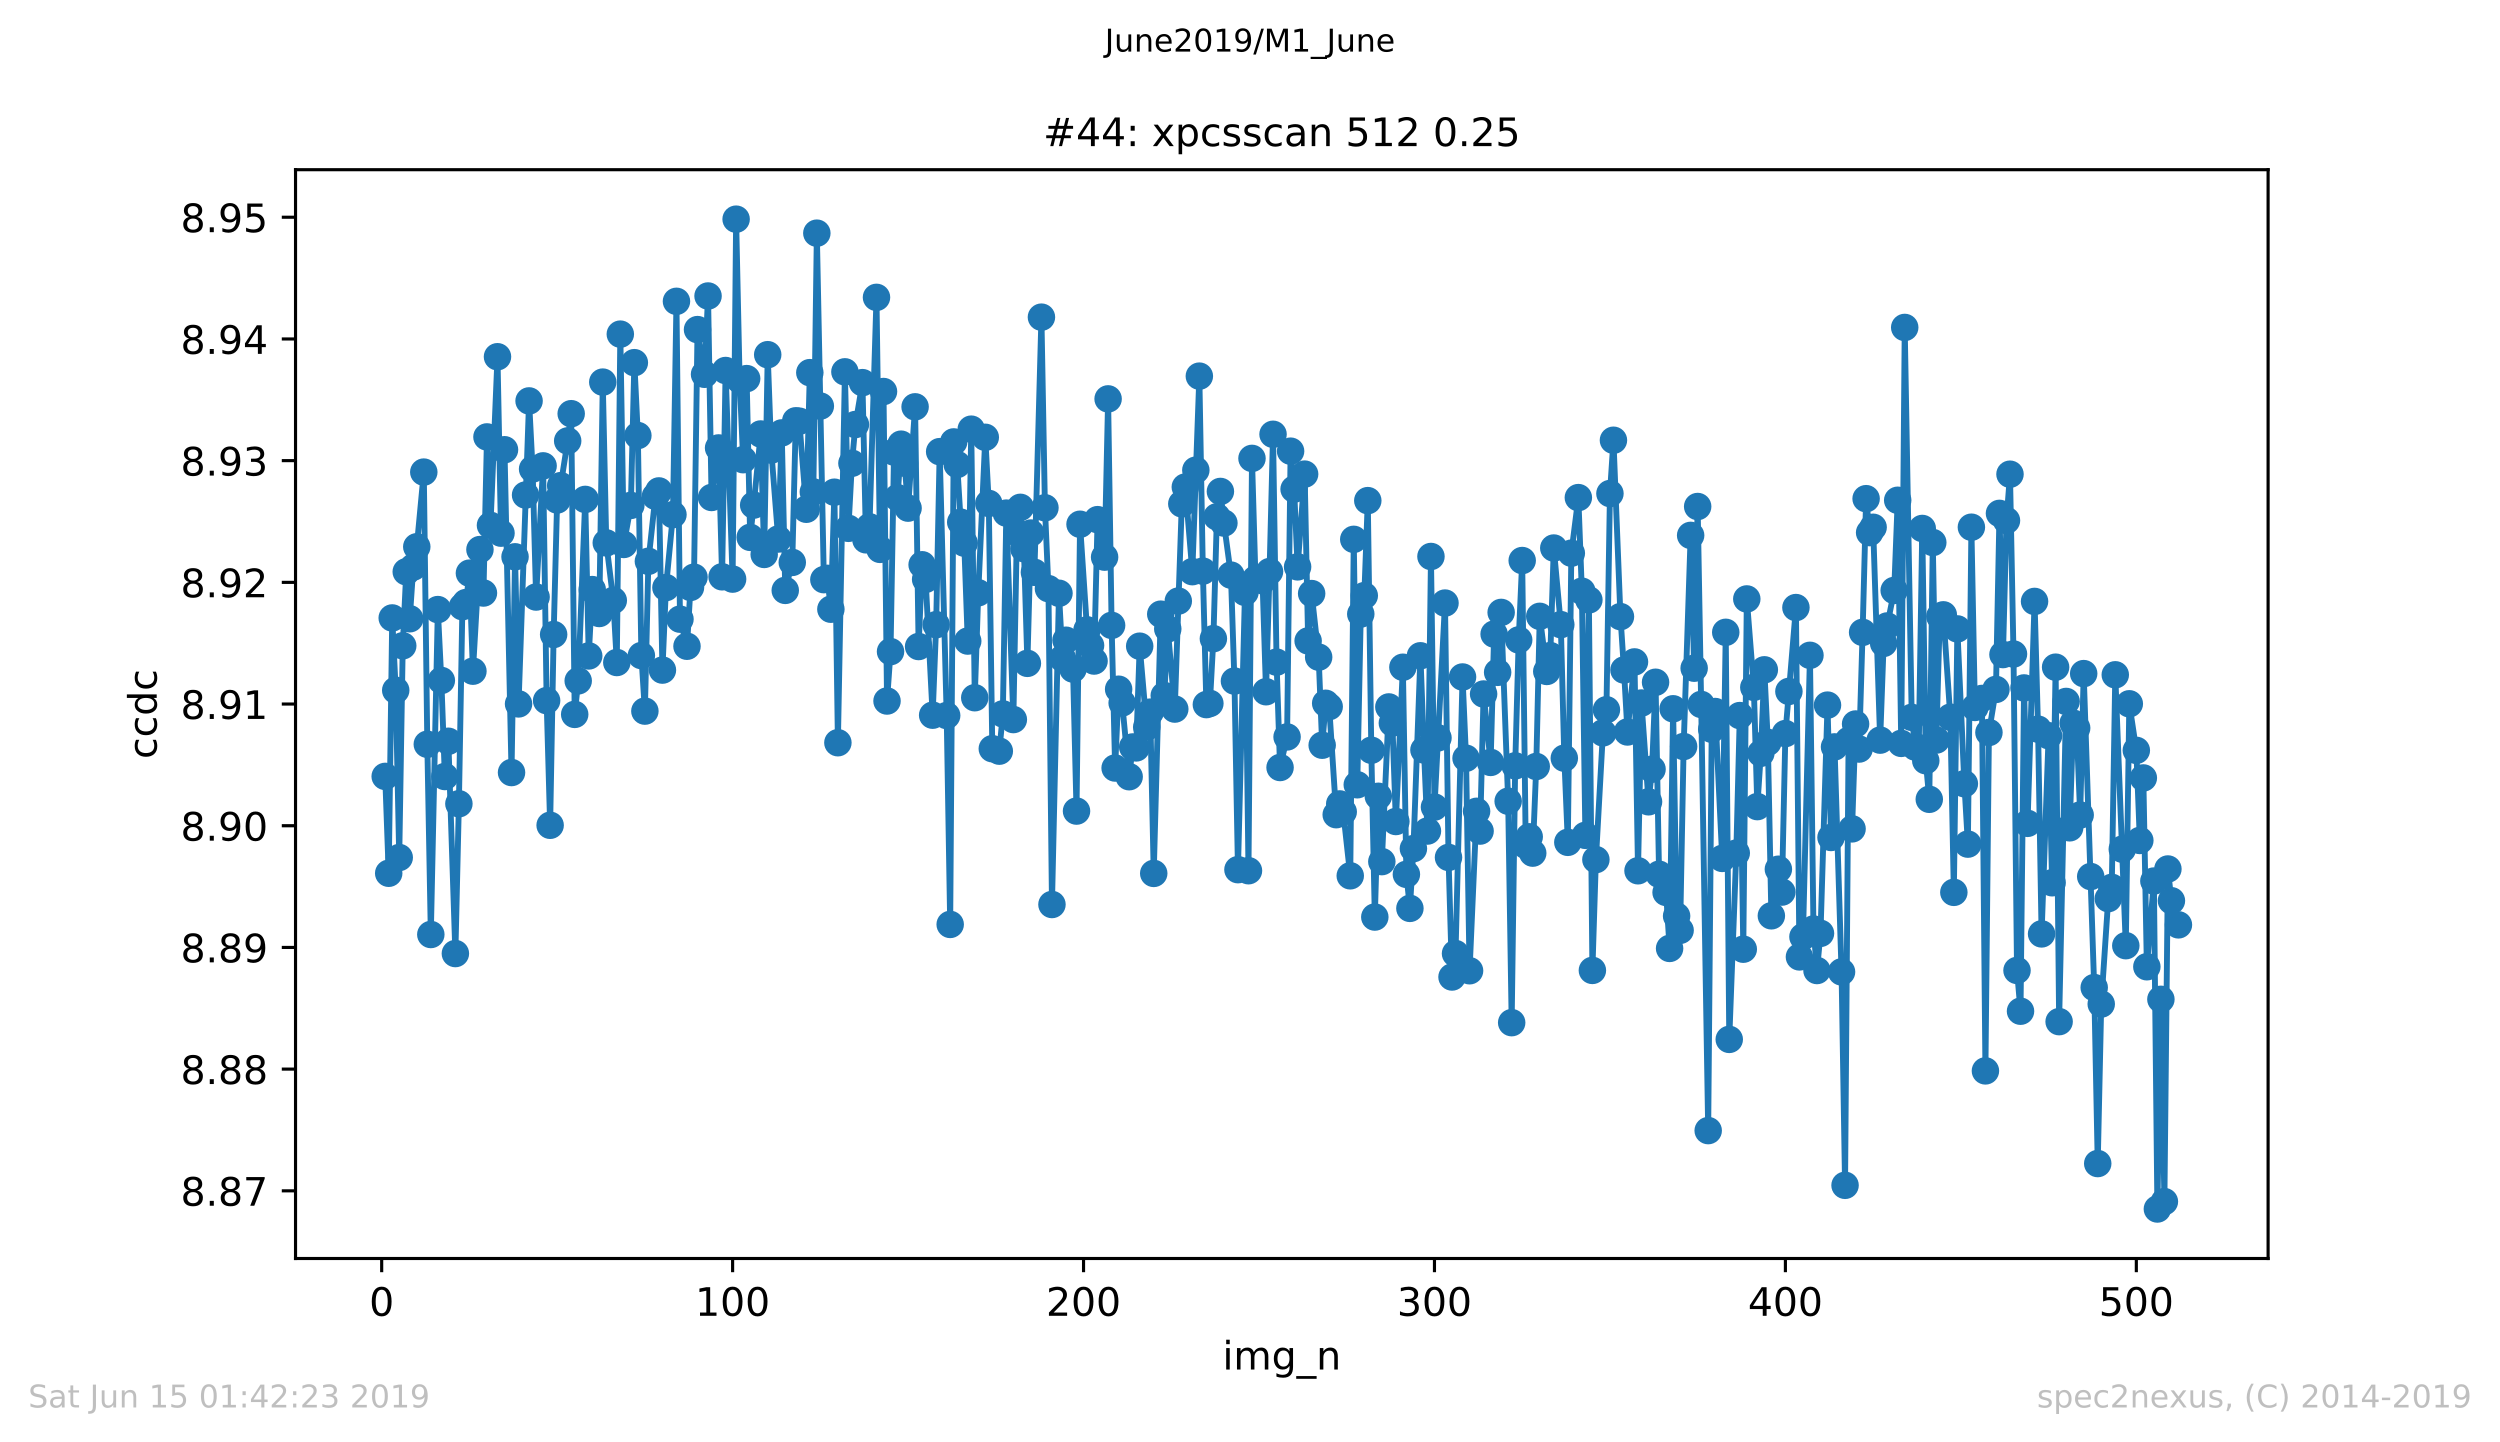 <?xml version="1.0" encoding="utf-8" standalone="no"?>
<!DOCTYPE svg PUBLIC "-//W3C//DTD SVG 1.1//EN"
  "http://www.w3.org/Graphics/SVG/1.1/DTD/svg11.dtd">
<!-- Created with matplotlib (https://matplotlib.org/) -->
<svg height="367.2pt" version="1.1" viewBox="0 0 636.48 367.2" width="636.48pt" xmlns="http://www.w3.org/2000/svg" xmlns:xlink="http://www.w3.org/1999/xlink">
 <defs>
  <style type="text/css">
*{stroke-linecap:butt;stroke-linejoin:round;white-space:pre;}
  </style>
 </defs>
 <g id="figure_1">
  <g id="patch_1">
   <path d="M 0 367.2 
L 636.48 367.2 
L 636.48 0 
L 0 0 
z
" style="fill:#ffffff;"/>
  </g>
  <g id="axes_1">
   <g id="patch_2">
    <path d="M 75.24 320.4 
L 577.44 320.4 
L 577.44 43.2 
L 75.24 43.2 
z
" style="fill:#ffffff;"/>
   </g>
   <g id="matplotlib.axis_1">
    <g id="xtick_1">
     <g id="line2d_1">
      <defs>
       <path d="M 0 0 
L 0 3.5 
" id="m9b40358e13" style="stroke:#000000;stroke-width:0.8;"/>
      </defs>
      <g>
       <use style="stroke:#000000;stroke-width:0.8;" x="97.174" xlink:href="#m9b40358e13" y="320.4"/>
      </g>
     </g>
     <g id="text_1">
      <!-- 0 -->
      <defs>
       <path d="M 31.781 66.406 
Q 24.172 66.406 20.328 58.906 
Q 16.5 51.422 16.5 36.375 
Q 16.5 21.391 20.328 13.891 
Q 24.172 6.391 31.781 6.391 
Q 39.453 6.391 43.281 13.891 
Q 47.125 21.391 47.125 36.375 
Q 47.125 51.422 43.281 58.906 
Q 39.453 66.406 31.781 66.406 
z
M 31.781 74.219 
Q 44.047 74.219 50.516 64.516 
Q 56.984 54.828 56.984 36.375 
Q 56.984 17.969 50.516 8.266 
Q 44.047 -1.422 31.781 -1.422 
Q 19.531 -1.422 13.062 8.266 
Q 6.594 17.969 6.594 36.375 
Q 6.594 54.828 13.062 64.516 
Q 19.531 74.219 31.781 74.219 
z
" id="DejaVuSans-48"/>
      </defs>
      <g transform="translate(93.993 334.998)scale(0.1 -0.1)">
       <use xlink:href="#DejaVuSans-48"/>
      </g>
     </g>
    </g>
    <g id="xtick_2">
     <g id="line2d_2">
      <g>
       <use style="stroke:#000000;stroke-width:0.8;" x="186.517" xlink:href="#m9b40358e13" y="320.4"/>
      </g>
     </g>
     <g id="text_2">
      <!-- 100 -->
      <defs>
       <path d="M 12.406 8.297 
L 28.516 8.297 
L 28.516 63.922 
L 10.984 60.406 
L 10.984 69.391 
L 28.422 72.906 
L 38.281 72.906 
L 38.281 8.297 
L 54.391 8.297 
L 54.391 0 
L 12.406 0 
z
" id="DejaVuSans-49"/>
      </defs>
      <g transform="translate(176.974 334.998)scale(0.1 -0.1)">
       <use xlink:href="#DejaVuSans-49"/>
       <use x="63.623" xlink:href="#DejaVuSans-48"/>
       <use x="127.246" xlink:href="#DejaVuSans-48"/>
      </g>
     </g>
    </g>
    <g id="xtick_3">
     <g id="line2d_3">
      <g>
       <use style="stroke:#000000;stroke-width:0.8;" x="275.861" xlink:href="#m9b40358e13" y="320.4"/>
      </g>
     </g>
     <g id="text_3">
      <!-- 200 -->
      <defs>
       <path d="M 19.188 8.297 
L 53.609 8.297 
L 53.609 0 
L 7.328 0 
L 7.328 8.297 
Q 12.938 14.109 22.625 23.891 
Q 32.328 33.688 34.812 36.531 
Q 39.547 41.844 41.422 45.531 
Q 43.312 49.219 43.312 52.781 
Q 43.312 58.594 39.234 62.25 
Q 35.156 65.922 28.609 65.922 
Q 23.969 65.922 18.812 64.312 
Q 13.672 62.703 7.812 59.422 
L 7.812 69.391 
Q 13.766 71.781 18.938 73 
Q 24.125 74.219 28.422 74.219 
Q 39.75 74.219 46.484 68.547 
Q 53.219 62.891 53.219 53.422 
Q 53.219 48.922 51.531 44.891 
Q 49.859 40.875 45.406 35.406 
Q 44.188 33.984 37.641 27.219 
Q 31.109 20.453 19.188 8.297 
z
" id="DejaVuSans-50"/>
      </defs>
      <g transform="translate(266.317 334.998)scale(0.1 -0.1)">
       <use xlink:href="#DejaVuSans-50"/>
       <use x="63.623" xlink:href="#DejaVuSans-48"/>
       <use x="127.246" xlink:href="#DejaVuSans-48"/>
      </g>
     </g>
    </g>
    <g id="xtick_4">
     <g id="line2d_4">
      <g>
       <use style="stroke:#000000;stroke-width:0.8;" x="365.204" xlink:href="#m9b40358e13" y="320.4"/>
      </g>
     </g>
     <g id="text_4">
      <!-- 300 -->
      <defs>
       <path d="M 40.578 39.312 
Q 47.656 37.797 51.625 33 
Q 55.609 28.219 55.609 21.188 
Q 55.609 10.406 48.188 4.484 
Q 40.766 -1.422 27.094 -1.422 
Q 22.516 -1.422 17.656 -0.516 
Q 12.797 0.391 7.625 2.203 
L 7.625 11.719 
Q 11.719 9.328 16.594 8.109 
Q 21.484 6.891 26.812 6.891 
Q 36.078 6.891 40.938 10.547 
Q 45.797 14.203 45.797 21.188 
Q 45.797 27.641 41.281 31.266 
Q 36.766 34.906 28.719 34.906 
L 20.219 34.906 
L 20.219 43.016 
L 29.109 43.016 
Q 36.375 43.016 40.234 45.922 
Q 44.094 48.828 44.094 54.297 
Q 44.094 59.906 40.109 62.906 
Q 36.141 65.922 28.719 65.922 
Q 24.656 65.922 20.016 65.031 
Q 15.375 64.156 9.812 62.312 
L 9.812 71.094 
Q 15.438 72.656 20.344 73.438 
Q 25.25 74.219 29.594 74.219 
Q 40.828 74.219 47.359 69.109 
Q 53.906 64.016 53.906 55.328 
Q 53.906 49.266 50.438 45.094 
Q 46.969 40.922 40.578 39.312 
z
" id="DejaVuSans-51"/>
      </defs>
      <g transform="translate(355.661 334.998)scale(0.1 -0.1)">
       <use xlink:href="#DejaVuSans-51"/>
       <use x="63.623" xlink:href="#DejaVuSans-48"/>
       <use x="127.246" xlink:href="#DejaVuSans-48"/>
      </g>
     </g>
    </g>
    <g id="xtick_5">
     <g id="line2d_5">
      <g>
       <use style="stroke:#000000;stroke-width:0.8;" x="454.548" xlink:href="#m9b40358e13" y="320.4"/>
      </g>
     </g>
     <g id="text_5">
      <!-- 400 -->
      <defs>
       <path d="M 37.797 64.312 
L 12.891 25.391 
L 37.797 25.391 
z
M 35.203 72.906 
L 47.609 72.906 
L 47.609 25.391 
L 58.016 25.391 
L 58.016 17.188 
L 47.609 17.188 
L 47.609 0 
L 37.797 0 
L 37.797 17.188 
L 4.891 17.188 
L 4.891 26.703 
z
" id="DejaVuSans-52"/>
      </defs>
      <g transform="translate(445.004 334.998)scale(0.1 -0.1)">
       <use xlink:href="#DejaVuSans-52"/>
       <use x="63.623" xlink:href="#DejaVuSans-48"/>
       <use x="127.246" xlink:href="#DejaVuSans-48"/>
      </g>
     </g>
    </g>
    <g id="xtick_6">
     <g id="line2d_6">
      <g>
       <use style="stroke:#000000;stroke-width:0.8;" x="543.892" xlink:href="#m9b40358e13" y="320.4"/>
      </g>
     </g>
     <g id="text_6">
      <!-- 500 -->
      <defs>
       <path d="M 10.797 72.906 
L 49.516 72.906 
L 49.516 64.594 
L 19.828 64.594 
L 19.828 46.734 
Q 21.969 47.469 24.109 47.828 
Q 26.266 48.188 28.422 48.188 
Q 40.625 48.188 47.75 41.5 
Q 54.891 34.812 54.891 23.391 
Q 54.891 11.625 47.562 5.094 
Q 40.234 -1.422 26.906 -1.422 
Q 22.312 -1.422 17.547 -0.641 
Q 12.797 0.141 7.719 1.703 
L 7.719 11.625 
Q 12.109 9.234 16.797 8.062 
Q 21.484 6.891 26.703 6.891 
Q 35.156 6.891 40.078 11.328 
Q 45.016 15.766 45.016 23.391 
Q 45.016 31 40.078 35.438 
Q 35.156 39.891 26.703 39.891 
Q 22.75 39.891 18.812 39.016 
Q 14.891 38.141 10.797 36.281 
z
" id="DejaVuSans-53"/>
      </defs>
      <g transform="translate(534.348 334.998)scale(0.1 -0.1)">
       <use xlink:href="#DejaVuSans-53"/>
       <use x="63.623" xlink:href="#DejaVuSans-48"/>
       <use x="127.246" xlink:href="#DejaVuSans-48"/>
      </g>
     </g>
    </g>
    <g id="text_7">
     <!-- img_n -->
     <defs>
      <path d="M 9.422 54.688 
L 18.406 54.688 
L 18.406 0 
L 9.422 0 
z
M 9.422 75.984 
L 18.406 75.984 
L 18.406 64.594 
L 9.422 64.594 
z
" id="DejaVuSans-105"/>
      <path d="M 52 44.188 
Q 55.375 50.25 60.062 53.125 
Q 64.75 56 71.094 56 
Q 79.641 56 84.281 50.016 
Q 88.922 44.047 88.922 33.016 
L 88.922 0 
L 79.891 0 
L 79.891 32.719 
Q 79.891 40.578 77.094 44.375 
Q 74.312 48.188 68.609 48.188 
Q 61.625 48.188 57.562 43.547 
Q 53.516 38.922 53.516 30.906 
L 53.516 0 
L 44.484 0 
L 44.484 32.719 
Q 44.484 40.625 41.703 44.406 
Q 38.922 48.188 33.109 48.188 
Q 26.219 48.188 22.156 43.531 
Q 18.109 38.875 18.109 30.906 
L 18.109 0 
L 9.078 0 
L 9.078 54.688 
L 18.109 54.688 
L 18.109 46.188 
Q 21.188 51.219 25.484 53.609 
Q 29.781 56 35.688 56 
Q 41.656 56 45.828 52.969 
Q 50 49.953 52 44.188 
z
" id="DejaVuSans-109"/>
      <path d="M 45.406 27.984 
Q 45.406 37.75 41.375 43.109 
Q 37.359 48.484 30.078 48.484 
Q 22.859 48.484 18.828 43.109 
Q 14.797 37.75 14.797 27.984 
Q 14.797 18.266 18.828 12.891 
Q 22.859 7.516 30.078 7.516 
Q 37.359 7.516 41.375 12.891 
Q 45.406 18.266 45.406 27.984 
z
M 54.391 6.781 
Q 54.391 -7.172 48.188 -13.984 
Q 42 -20.797 29.203 -20.797 
Q 24.469 -20.797 20.266 -20.094 
Q 16.062 -19.391 12.109 -17.922 
L 12.109 -9.188 
Q 16.062 -11.328 19.922 -12.344 
Q 23.781 -13.375 27.781 -13.375 
Q 36.625 -13.375 41.016 -8.766 
Q 45.406 -4.156 45.406 5.172 
L 45.406 9.625 
Q 42.625 4.781 38.281 2.391 
Q 33.938 0 27.875 0 
Q 17.828 0 11.672 7.656 
Q 5.516 15.328 5.516 27.984 
Q 5.516 40.672 11.672 48.328 
Q 17.828 56 27.875 56 
Q 33.938 56 38.281 53.609 
Q 42.625 51.219 45.406 46.391 
L 45.406 54.688 
L 54.391 54.688 
z
" id="DejaVuSans-103"/>
      <path d="M 50.984 -16.609 
L 50.984 -23.578 
L -0.984 -23.578 
L -0.984 -16.609 
z
" id="DejaVuSans-95"/>
      <path d="M 54.891 33.016 
L 54.891 0 
L 45.906 0 
L 45.906 32.719 
Q 45.906 40.484 42.875 44.328 
Q 39.844 48.188 33.797 48.188 
Q 26.516 48.188 22.312 43.547 
Q 18.109 38.922 18.109 30.906 
L 18.109 0 
L 9.078 0 
L 9.078 54.688 
L 18.109 54.688 
L 18.109 46.188 
Q 21.344 51.125 25.703 53.562 
Q 30.078 56 35.797 56 
Q 45.219 56 50.047 50.172 
Q 54.891 44.344 54.891 33.016 
z
" id="DejaVuSans-110"/>
     </defs>
     <g transform="translate(311.238 348.677)scale(0.1 -0.1)">
      <use xlink:href="#DejaVuSans-105"/>
      <use x="27.783" xlink:href="#DejaVuSans-109"/>
      <use x="125.195" xlink:href="#DejaVuSans-103"/>
      <use x="188.672" xlink:href="#DejaVuSans-95"/>
      <use x="238.672" xlink:href="#DejaVuSans-110"/>
     </g>
    </g>
   </g>
   <g id="matplotlib.axis_2">
    <g id="ytick_1">
     <g id="line2d_7">
      <defs>
       <path d="M 0 0 
L -3.5 0 
" id="mf91b4579ff" style="stroke:#000000;stroke-width:0.8;"/>
      </defs>
      <g>
       <use style="stroke:#000000;stroke-width:0.8;" x="75.24" xlink:href="#mf91b4579ff" y="303.171"/>
      </g>
     </g>
     <g id="text_8">
      <!-- 8.87 -->
      <defs>
       <path d="M 31.781 34.625 
Q 24.75 34.625 20.719 30.859 
Q 16.703 27.094 16.703 20.516 
Q 16.703 13.922 20.719 10.156 
Q 24.75 6.391 31.781 6.391 
Q 38.812 6.391 42.859 10.172 
Q 46.922 13.969 46.922 20.516 
Q 46.922 27.094 42.891 30.859 
Q 38.875 34.625 31.781 34.625 
z
M 21.922 38.812 
Q 15.578 40.375 12.031 44.719 
Q 8.5 49.078 8.5 55.328 
Q 8.5 64.062 14.719 69.141 
Q 20.953 74.219 31.781 74.219 
Q 42.672 74.219 48.875 69.141 
Q 55.078 64.062 55.078 55.328 
Q 55.078 49.078 51.531 44.719 
Q 48 40.375 41.703 38.812 
Q 48.828 37.156 52.797 32.312 
Q 56.781 27.484 56.781 20.516 
Q 56.781 9.906 50.312 4.234 
Q 43.844 -1.422 31.781 -1.422 
Q 19.734 -1.422 13.25 4.234 
Q 6.781 9.906 6.781 20.516 
Q 6.781 27.484 10.781 32.312 
Q 14.797 37.156 21.922 38.812 
z
M 18.312 54.391 
Q 18.312 48.734 21.844 45.562 
Q 25.391 42.391 31.781 42.391 
Q 38.141 42.391 41.719 45.562 
Q 45.312 48.734 45.312 54.391 
Q 45.312 60.062 41.719 63.234 
Q 38.141 66.406 31.781 66.406 
Q 25.391 66.406 21.844 63.234 
Q 18.312 60.062 18.312 54.391 
z
" id="DejaVuSans-56"/>
       <path d="M 10.688 12.406 
L 21 12.406 
L 21 0 
L 10.688 0 
z
" id="DejaVuSans-46"/>
       <path d="M 8.203 72.906 
L 55.078 72.906 
L 55.078 68.703 
L 28.609 0 
L 18.312 0 
L 43.219 64.594 
L 8.203 64.594 
z
" id="DejaVuSans-55"/>
      </defs>
      <g transform="translate(45.974 306.97)scale(0.1 -0.1)">
       <use xlink:href="#DejaVuSans-56"/>
       <use x="63.623" xlink:href="#DejaVuSans-46"/>
       <use x="95.41" xlink:href="#DejaVuSans-56"/>
       <use x="159.033" xlink:href="#DejaVuSans-55"/>
      </g>
     </g>
    </g>
    <g id="ytick_2">
     <g id="line2d_8">
      <g>
       <use style="stroke:#000000;stroke-width:0.8;" x="75.24" xlink:href="#mf91b4579ff" y="272.189"/>
      </g>
     </g>
     <g id="text_9">
      <!-- 8.88 -->
      <g transform="translate(45.974 275.988)scale(0.1 -0.1)">
       <use xlink:href="#DejaVuSans-56"/>
       <use x="63.623" xlink:href="#DejaVuSans-46"/>
       <use x="95.41" xlink:href="#DejaVuSans-56"/>
       <use x="159.033" xlink:href="#DejaVuSans-56"/>
      </g>
     </g>
    </g>
    <g id="ytick_3">
     <g id="line2d_9">
      <g>
       <use style="stroke:#000000;stroke-width:0.8;" x="75.24" xlink:href="#mf91b4579ff" y="241.207"/>
      </g>
     </g>
     <g id="text_10">
      <!-- 8.89 -->
      <defs>
       <path d="M 10.984 1.516 
L 10.984 10.5 
Q 14.703 8.734 18.5 7.812 
Q 22.312 6.891 25.984 6.891 
Q 35.75 6.891 40.891 13.453 
Q 46.047 20.016 46.781 33.406 
Q 43.953 29.203 39.594 26.953 
Q 35.25 24.703 29.984 24.703 
Q 19.047 24.703 12.672 31.312 
Q 6.297 37.938 6.297 49.422 
Q 6.297 60.641 12.938 67.422 
Q 19.578 74.219 30.609 74.219 
Q 43.266 74.219 49.922 64.516 
Q 56.594 54.828 56.594 36.375 
Q 56.594 19.141 48.406 8.859 
Q 40.234 -1.422 26.422 -1.422 
Q 22.703 -1.422 18.891 -0.688 
Q 15.094 0.047 10.984 1.516 
z
M 30.609 32.422 
Q 37.25 32.422 41.125 36.953 
Q 45.016 41.5 45.016 49.422 
Q 45.016 57.281 41.125 61.844 
Q 37.25 66.406 30.609 66.406 
Q 23.969 66.406 20.094 61.844 
Q 16.219 57.281 16.219 49.422 
Q 16.219 41.5 20.094 36.953 
Q 23.969 32.422 30.609 32.422 
z
" id="DejaVuSans-57"/>
      </defs>
      <g transform="translate(45.974 245.006)scale(0.1 -0.1)">
       <use xlink:href="#DejaVuSans-56"/>
       <use x="63.623" xlink:href="#DejaVuSans-46"/>
       <use x="95.41" xlink:href="#DejaVuSans-56"/>
       <use x="159.033" xlink:href="#DejaVuSans-57"/>
      </g>
     </g>
    </g>
    <g id="ytick_4">
     <g id="line2d_10">
      <g>
       <use style="stroke:#000000;stroke-width:0.8;" x="75.24" xlink:href="#mf91b4579ff" y="210.224"/>
      </g>
     </g>
     <g id="text_11">
      <!-- 8.90 -->
      <g transform="translate(45.974 214.024)scale(0.1 -0.1)">
       <use xlink:href="#DejaVuSans-56"/>
       <use x="63.623" xlink:href="#DejaVuSans-46"/>
       <use x="95.41" xlink:href="#DejaVuSans-57"/>
       <use x="159.033" xlink:href="#DejaVuSans-48"/>
      </g>
     </g>
    </g>
    <g id="ytick_5">
     <g id="line2d_11">
      <g>
       <use style="stroke:#000000;stroke-width:0.8;" x="75.24" xlink:href="#mf91b4579ff" y="179.242"/>
      </g>
     </g>
     <g id="text_12">
      <!-- 8.91 -->
      <g transform="translate(45.974 183.041)scale(0.1 -0.1)">
       <use xlink:href="#DejaVuSans-56"/>
       <use x="63.623" xlink:href="#DejaVuSans-46"/>
       <use x="95.41" xlink:href="#DejaVuSans-57"/>
       <use x="159.033" xlink:href="#DejaVuSans-49"/>
      </g>
     </g>
    </g>
    <g id="ytick_6">
     <g id="line2d_12">
      <g>
       <use style="stroke:#000000;stroke-width:0.8;" x="75.24" xlink:href="#mf91b4579ff" y="148.26"/>
      </g>
     </g>
     <g id="text_13">
      <!-- 8.92 -->
      <g transform="translate(45.974 152.059)scale(0.1 -0.1)">
       <use xlink:href="#DejaVuSans-56"/>
       <use x="63.623" xlink:href="#DejaVuSans-46"/>
       <use x="95.41" xlink:href="#DejaVuSans-57"/>
       <use x="159.033" xlink:href="#DejaVuSans-50"/>
      </g>
     </g>
    </g>
    <g id="ytick_7">
     <g id="line2d_13">
      <g>
       <use style="stroke:#000000;stroke-width:0.8;" x="75.24" xlink:href="#mf91b4579ff" y="117.278"/>
      </g>
     </g>
     <g id="text_14">
      <!-- 8.93 -->
      <g transform="translate(45.974 121.077)scale(0.1 -0.1)">
       <use xlink:href="#DejaVuSans-56"/>
       <use x="63.623" xlink:href="#DejaVuSans-46"/>
       <use x="95.41" xlink:href="#DejaVuSans-57"/>
       <use x="159.033" xlink:href="#DejaVuSans-51"/>
      </g>
     </g>
    </g>
    <g id="ytick_8">
     <g id="line2d_14">
      <g>
       <use style="stroke:#000000;stroke-width:0.8;" x="75.24" xlink:href="#mf91b4579ff" y="86.295"/>
      </g>
     </g>
     <g id="text_15">
      <!-- 8.94 -->
      <g transform="translate(45.974 90.094)scale(0.1 -0.1)">
       <use xlink:href="#DejaVuSans-56"/>
       <use x="63.623" xlink:href="#DejaVuSans-46"/>
       <use x="95.41" xlink:href="#DejaVuSans-57"/>
       <use x="159.033" xlink:href="#DejaVuSans-52"/>
      </g>
     </g>
    </g>
    <g id="ytick_9">
     <g id="line2d_15">
      <g>
       <use style="stroke:#000000;stroke-width:0.8;" x="75.24" xlink:href="#mf91b4579ff" y="55.313"/>
      </g>
     </g>
     <g id="text_16">
      <!-- 8.95 -->
      <g transform="translate(45.974 59.112)scale(0.1 -0.1)">
       <use xlink:href="#DejaVuSans-56"/>
       <use x="63.623" xlink:href="#DejaVuSans-46"/>
       <use x="95.41" xlink:href="#DejaVuSans-57"/>
       <use x="159.033" xlink:href="#DejaVuSans-53"/>
      </g>
     </g>
    </g>
    <g id="text_17">
     <!-- ccdc -->
     <defs>
      <path d="M 48.781 52.594 
L 48.781 44.188 
Q 44.969 46.297 41.141 47.344 
Q 37.312 48.391 33.406 48.391 
Q 24.656 48.391 19.812 42.844 
Q 14.984 37.312 14.984 27.297 
Q 14.984 17.281 19.812 11.734 
Q 24.656 6.203 33.406 6.203 
Q 37.312 6.203 41.141 7.25 
Q 44.969 8.297 48.781 10.406 
L 48.781 2.094 
Q 45.016 0.344 40.984 -0.531 
Q 36.969 -1.422 32.422 -1.422 
Q 20.062 -1.422 12.781 6.344 
Q 5.516 14.109 5.516 27.297 
Q 5.516 40.672 12.859 48.328 
Q 20.219 56 33.016 56 
Q 37.156 56 41.109 55.141 
Q 45.062 54.297 48.781 52.594 
z
" id="DejaVuSans-99"/>
      <path d="M 45.406 46.391 
L 45.406 75.984 
L 54.391 75.984 
L 54.391 0 
L 45.406 0 
L 45.406 8.203 
Q 42.578 3.328 38.25 0.953 
Q 33.938 -1.422 27.875 -1.422 
Q 17.969 -1.422 11.734 6.484 
Q 5.516 14.406 5.516 27.297 
Q 5.516 40.188 11.734 48.094 
Q 17.969 56 27.875 56 
Q 33.938 56 38.25 53.625 
Q 42.578 51.266 45.406 46.391 
z
M 14.797 27.297 
Q 14.797 17.391 18.875 11.75 
Q 22.953 6.109 30.078 6.109 
Q 37.203 6.109 41.297 11.75 
Q 45.406 17.391 45.406 27.297 
Q 45.406 37.203 41.297 42.844 
Q 37.203 48.484 30.078 48.484 
Q 22.953 48.484 18.875 42.844 
Q 14.797 37.203 14.797 27.297 
z
" id="DejaVuSans-100"/>
     </defs>
     <g transform="translate(39.895 193.222)rotate(-90)scale(0.1 -0.1)">
      <use xlink:href="#DejaVuSans-99"/>
      <use x="54.98" xlink:href="#DejaVuSans-99"/>
      <use x="109.961" xlink:href="#DejaVuSans-100"/>
      <use x="173.438" xlink:href="#DejaVuSans-99"/>
     </g>
    </g>
   </g>
   <g id="line2d_16">
    <path clip-path="url(#p0c55b61a48)" d="M 98.067 197.665 
L 98.961 222.327 
L 99.854 157.326 
L 100.748 175.744 
L 101.641 218.318 
L 102.534 164.414 
L 103.428 145.567 
L 104.321 157.53 
L 105.215 144.379 
L 106.108 139.204 
L 107.895 120.192 
L 108.788 189.485 
L 109.682 237.917 
L 111.469 155.195 
L 112.362 173.243 
L 113.256 197.696 
L 114.149 188.721 
L 115.936 242.767 
L 116.829 204.631 
L 117.723 154.458 
L 118.616 153.409 
L 119.51 145.923 
L 120.403 170.878 
L 122.19 139.914 
L 123.083 150.978 
L 123.977 111.236 
L 124.87 133.748 
L 126.657 90.823 
L 127.551 135.739 
L 128.444 114.5 
L 130.231 196.681 
L 131.124 141.759 
L 132.018 179.209 
L 134.698 102.071 
L 135.592 119.409 
L 136.485 152 
L 138.272 118.606 
L 139.165 178.375 
L 140.059 210.11 
L 140.952 161.543 
L 141.846 127.292 
L 142.739 123.646 
L 144.526 112.251 
L 145.419 105.324 
L 146.313 181.879 
L 147.206 173.339 
L 148.993 127.146 
L 149.887 166.996 
L 150.78 150.102 
L 152.567 156.191 
L 153.46 97.282 
L 154.354 138.213 
L 156.141 152.872 
L 157.034 168.67 
L 157.927 85.069 
L 158.821 138.614 
L 160.608 128.67 
L 161.501 92.335 
L 162.395 110.888 
L 163.288 166.903 
L 164.181 181.042 
L 165.075 142.901 
L 166.862 126.343 
L 167.755 124.985 
L 168.649 170.6 
L 169.542 149.596 
L 171.329 131.02 
L 172.222 76.715 
L 173.116 157.634 
L 174.903 164.53 
L 175.796 149.554 
L 176.69 146.949 
L 177.583 83.915 
L 179.37 95.291 
L 180.263 75.36 
L 181.157 126.652 
L 182.944 114.041 
L 183.837 146.849 
L 184.731 94.33 
L 186.517 147.435 
L 187.411 55.8 
L 188.304 96.73 
L 189.198 117.032 
L 190.091 96.391 
L 190.985 136.808 
L 191.878 128.593 
L 193.665 110.491 
L 194.558 141.157 
L 195.452 90.302 
L 196.345 114.593 
L 198.132 137.233 
L 199.025 110.217 
L 199.919 150.306 
L 201.706 143.187 
L 202.599 107.134 
L 203.493 107.234 
L 205.28 129.654 
L 206.173 94.874 
L 207.066 125.239 
L 207.96 59.365 
L 209.747 147.574 
L 210.64 147.242 
L 211.534 155.103 
L 212.427 125.313 
L 213.32 189.091 
L 215.107 94.666 
L 216.001 134.508 
L 216.894 117.946 
L 217.788 108.079 
L 219.574 97.417 
L 220.468 137.433 
L 221.361 134.115 
L 223.148 75.708 
L 224.042 139.864 
L 224.935 99.679 
L 225.829 178.472 
L 226.722 165.896 
L 227.615 115.098 
L 228.509 126.709 
L 229.402 113.084 
L 230.296 117.938 
L 231.189 129.368 
L 232.976 103.576 
L 233.869 164.599 
L 234.763 143.785 
L 235.656 147.497 
L 237.443 182.083 
L 238.337 159.043 
L 239.23 114.986 
L 241.017 182.172 
L 241.91 235.351 
L 242.804 112.509 
L 243.697 118.255 
L 244.591 132.945 
L 245.484 138.278 
L 246.378 163.21 
L 247.271 109.264 
L 248.164 177.634 
L 249.058 150.916 
L 250.845 111.336 
L 251.738 128.168 
L 252.632 190.612 
L 254.418 191.241 
L 255.312 181.748 
L 256.205 130.634 
L 257.992 183.195 
L 258.886 135.67 
L 259.779 129.164 
L 260.673 139.691 
L 261.566 168.883 
L 262.459 135.712 
L 263.353 145.707 
L 265.14 80.747 
L 266.033 129.276 
L 266.927 149.863 
L 267.82 230.28 
L 269.607 151.04 
L 270.5 167.625 
L 271.394 162.998 
L 273.181 170.337 
L 274.074 206.494 
L 274.967 133.47 
L 276.754 160.351 
L 278.541 168.296 
L 279.435 132.301 
L 281.222 141.844 
L 282.115 101.554 
L 283.008 159.216 
L 283.902 195.532 
L 284.795 175.47 
L 285.689 178.966 
L 287.476 197.747 
L 288.369 190.172 
L 289.262 190.411 
L 290.156 164.514 
L 291.943 185.124 
L 292.836 181.304 
L 293.73 222.362 
L 295.516 156.364 
L 296.41 177.075 
L 297.303 160.108 
L 299.09 180.525 
L 300.877 128.273 
L 301.771 123.997 
L 303.557 145.541 
L 305.344 95.762 
L 306.238 145.405 
L 307.131 179.386 
L 308.025 179.085 
L 308.918 162.6 
L 309.811 131.572 
L 310.705 125.12 
L 311.598 133.162 
L 313.385 146.42 
L 314.279 173.394 
L 315.172 221.409 
L 316.959 150.812 
L 317.852 221.679 
L 318.746 116.704 
L 319.639 147.443 
L 321.426 147.856 
L 322.32 176.11 
L 323.213 145.518 
L 324.106 110.568 
L 325 168.574 
L 325.893 195.4 
L 327.68 187.617 
L 328.574 114.867 
L 329.467 124.537 
L 330.36 144.317 
L 332.147 120.705 
L 333.041 163.168 
L 333.934 151.117 
L 335.721 167.304 
L 336.615 189.728 
L 337.508 179.051 
L 338.401 179.903 
L 340.188 207.413 
L 341.082 204.673 
L 341.975 206.695 
L 343.762 222.972 
L 344.655 137.313 
L 345.549 199.795 
L 346.442 156.326 
L 347.336 151.649 
L 348.229 127.458 
L 349.123 191.005 
L 350.016 233.475 
L 350.909 202.728 
L 351.803 219.36 
L 353.59 179.98 
L 354.483 184.086 
L 355.377 209.149 
L 357.164 169.874 
L 358.057 222.601 
L 358.95 231.264 
L 359.844 216.053 
L 361.631 166.957 
L 362.524 190.932 
L 363.418 211.576 
L 364.311 141.678 
L 365.204 205.472 
L 367.885 153.536 
L 368.778 218.291 
L 369.672 248.737 
L 370.565 242.767 
L 372.352 172.355 
L 373.245 193.039 
L 374.139 247.147 
L 375.926 206.552 
L 376.819 211.584 
L 377.713 176.689 
L 379.499 194.104 
L 380.393 161.431 
L 381.286 171.171 
L 382.18 155.917 
L 383.967 203.986 
L 384.86 260.36 
L 385.753 194.98 
L 386.647 162.921 
L 387.54 142.708 
L 388.434 215.215 
L 389.327 213.039 
L 390.221 217.199 
L 391.114 195.142 
L 392.007 156.913 
L 393.794 170.943 
L 394.688 166.915 
L 395.581 139.525 
L 397.368 159.027 
L 398.262 193.027 
L 399.155 214.451 
L 400.048 140.837 
L 401.835 126.687 
L 402.729 150.515 
L 403.622 212.672 
L 404.516 152.73 
L 405.409 247.058 
L 406.302 218.85 
L 408.089 186.583 
L 408.983 180.698 
L 409.876 125.652 
L 410.77 112.085 
L 412.557 156.986 
L 413.45 170.58 
L 414.343 186.355 
L 416.13 168.52 
L 417.024 221.691 
L 417.917 178.985 
L 419.704 204.129 
L 420.597 195.84 
L 421.491 173.698 
L 422.384 222.574 
L 424.171 227.205 
L 425.065 241.459 
L 425.958 180.451 
L 426.851 233.217 
L 427.745 236.856 
L 428.638 190.056 
L 430.425 136.307 
L 431.319 170.118 
L 432.212 128.955 
L 433.106 179.344 
L 434.892 287.842 
L 435.786 185.661 
L 436.679 181.15 
L 438.466 218.546 
L 439.36 160.984 
L 440.253 264.62 
L 442.04 217.187 
L 442.933 182.18 
L 443.827 241.66 
L 444.72 152.486 
L 446.507 174.995 
L 447.4 205.356 
L 448.294 191.781 
L 449.187 170.53 
L 450.081 189.006 
L 450.974 233.155 
L 452.761 221.301 
L 453.655 227.116 
L 454.548 186.761 
L 457.228 154.682 
L 458.122 243.62 
L 459.015 238.496 
L 460.802 166.841 
L 461.695 236.516 
L 462.589 247.085 
L 463.482 237.627 
L 465.269 179.518 
L 466.163 213.213 
L 467.056 190.153 
L 468.843 247.437 
L 469.736 301.772 
L 470.63 188.497 
L 471.523 211.021 
L 472.417 184.326 
L 473.31 190.7 
L 474.204 160.991 
L 475.097 126.96 
L 475.99 135.596 
L 476.884 134.242 
L 478.671 188.431 
L 479.564 163.801 
L 482.244 150.322 
L 483.138 127.366 
L 484.031 189.257 
L 484.925 83.367 
L 486.712 182.635 
L 487.605 190.195 
L 488.499 190.353 
L 489.392 134.543 
L 490.285 193.671 
L 491.179 203.496 
L 492.072 138.12 
L 492.966 188.408 
L 493.859 156.924 
L 494.753 156.531 
L 496.539 182.593 
L 497.433 227.185 
L 498.326 160.115 
L 500.113 199.533 
L 501.007 214.907 
L 501.9 134.223 
L 502.793 180.112 
L 504.58 177.82 
L 505.474 272.639 
L 506.367 186.483 
L 508.154 175.52 
L 509.048 130.703 
L 509.941 166.648 
L 510.834 132.521 
L 511.728 120.732 
L 512.621 166.506 
L 513.515 247.066 
L 514.408 257.446 
L 515.302 175.145 
L 516.195 209.616 
L 517.982 153.119 
L 518.875 185.637 
L 519.769 237.762 
L 521.556 187.305 
L 522.449 224.743 
L 523.342 169.859 
L 524.236 260.101 
L 526.023 178.584 
L 526.916 210.754 
L 527.81 184.106 
L 528.703 185.348 
L 529.597 207.494 
L 530.49 171.495 
L 533.17 251.423 
L 534.064 296.231 
L 534.957 255.625 
L 536.744 228.783 
L 537.637 225.908 
L 538.531 171.8 
L 541.211 240.761 
L 542.105 179.182 
L 543.892 191.04 
L 544.785 213.973 
L 545.678 198.055 
L 546.572 246.128 
L 548.359 224.31 
L 549.252 307.8 
L 550.146 254.421 
L 551.039 305.921 
L 551.932 221.239 
L 552.826 229.323 
L 554.613 235.459 
L 554.613 235.459 
" style="fill:none;stroke:#1f77b4;stroke-linecap:square;stroke-width:1.5;"/>
    <defs>
     <path d="M 0 3 
C 0.796 3 1.559 2.684 2.121 2.121 
C 2.684 1.559 3 0.796 3 0 
C 3 -0.796 2.684 -1.559 2.121 -2.121 
C 1.559 -2.684 0.796 -3 0 -3 
C -0.796 -3 -1.559 -2.684 -2.121 -2.121 
C -2.684 -1.559 -3 -0.796 -3 0 
C -3 0.796 -2.684 1.559 -2.121 2.121 
C -1.559 2.684 -0.796 3 0 3 
z
" id="m4641b49e49" style="stroke:#1f77b4;"/>
    </defs>
    <g clip-path="url(#p0c55b61a48)">
     <use style="fill:#1f77b4;stroke:#1f77b4;" x="98.067" xlink:href="#m4641b49e49" y="197.665"/>
     <use style="fill:#1f77b4;stroke:#1f77b4;" x="98.961" xlink:href="#m4641b49e49" y="222.327"/>
     <use style="fill:#1f77b4;stroke:#1f77b4;" x="99.854" xlink:href="#m4641b49e49" y="157.326"/>
     <use style="fill:#1f77b4;stroke:#1f77b4;" x="100.748" xlink:href="#m4641b49e49" y="175.744"/>
     <use style="fill:#1f77b4;stroke:#1f77b4;" x="101.641" xlink:href="#m4641b49e49" y="218.318"/>
     <use style="fill:#1f77b4;stroke:#1f77b4;" x="102.534" xlink:href="#m4641b49e49" y="164.414"/>
     <use style="fill:#1f77b4;stroke:#1f77b4;" x="103.428" xlink:href="#m4641b49e49" y="145.567"/>
     <use style="fill:#1f77b4;stroke:#1f77b4;" x="104.321" xlink:href="#m4641b49e49" y="157.53"/>
     <use style="fill:#1f77b4;stroke:#1f77b4;" x="105.215" xlink:href="#m4641b49e49" y="144.379"/>
     <use style="fill:#1f77b4;stroke:#1f77b4;" x="106.108" xlink:href="#m4641b49e49" y="139.204"/>
     <use style="fill:#1f77b4;stroke:#1f77b4;" x="107.895" xlink:href="#m4641b49e49" y="120.192"/>
     <use style="fill:#1f77b4;stroke:#1f77b4;" x="108.788" xlink:href="#m4641b49e49" y="189.485"/>
     <use style="fill:#1f77b4;stroke:#1f77b4;" x="109.682" xlink:href="#m4641b49e49" y="237.917"/>
     <use style="fill:#1f77b4;stroke:#1f77b4;" x="111.469" xlink:href="#m4641b49e49" y="155.195"/>
     <use style="fill:#1f77b4;stroke:#1f77b4;" x="112.362" xlink:href="#m4641b49e49" y="173.243"/>
     <use style="fill:#1f77b4;stroke:#1f77b4;" x="113.256" xlink:href="#m4641b49e49" y="197.696"/>
     <use style="fill:#1f77b4;stroke:#1f77b4;" x="114.149" xlink:href="#m4641b49e49" y="188.721"/>
     <use style="fill:#1f77b4;stroke:#1f77b4;" x="115.936" xlink:href="#m4641b49e49" y="242.767"/>
     <use style="fill:#1f77b4;stroke:#1f77b4;" x="116.829" xlink:href="#m4641b49e49" y="204.631"/>
     <use style="fill:#1f77b4;stroke:#1f77b4;" x="117.723" xlink:href="#m4641b49e49" y="154.458"/>
     <use style="fill:#1f77b4;stroke:#1f77b4;" x="118.616" xlink:href="#m4641b49e49" y="153.409"/>
     <use style="fill:#1f77b4;stroke:#1f77b4;" x="119.51" xlink:href="#m4641b49e49" y="145.923"/>
     <use style="fill:#1f77b4;stroke:#1f77b4;" x="120.403" xlink:href="#m4641b49e49" y="170.878"/>
     <use style="fill:#1f77b4;stroke:#1f77b4;" x="122.19" xlink:href="#m4641b49e49" y="139.914"/>
     <use style="fill:#1f77b4;stroke:#1f77b4;" x="123.083" xlink:href="#m4641b49e49" y="150.978"/>
     <use style="fill:#1f77b4;stroke:#1f77b4;" x="123.977" xlink:href="#m4641b49e49" y="111.236"/>
     <use style="fill:#1f77b4;stroke:#1f77b4;" x="124.87" xlink:href="#m4641b49e49" y="133.748"/>
     <use style="fill:#1f77b4;stroke:#1f77b4;" x="126.657" xlink:href="#m4641b49e49" y="90.823"/>
     <use style="fill:#1f77b4;stroke:#1f77b4;" x="127.551" xlink:href="#m4641b49e49" y="135.739"/>
     <use style="fill:#1f77b4;stroke:#1f77b4;" x="128.444" xlink:href="#m4641b49e49" y="114.5"/>
     <use style="fill:#1f77b4;stroke:#1f77b4;" x="130.231" xlink:href="#m4641b49e49" y="196.681"/>
     <use style="fill:#1f77b4;stroke:#1f77b4;" x="131.124" xlink:href="#m4641b49e49" y="141.759"/>
     <use style="fill:#1f77b4;stroke:#1f77b4;" x="132.018" xlink:href="#m4641b49e49" y="179.209"/>
     <use style="fill:#1f77b4;stroke:#1f77b4;" x="133.805" xlink:href="#m4641b49e49" y="126.03"/>
     <use style="fill:#1f77b4;stroke:#1f77b4;" x="134.698" xlink:href="#m4641b49e49" y="102.071"/>
     <use style="fill:#1f77b4;stroke:#1f77b4;" x="135.592" xlink:href="#m4641b49e49" y="119.409"/>
     <use style="fill:#1f77b4;stroke:#1f77b4;" x="136.485" xlink:href="#m4641b49e49" y="152"/>
     <use style="fill:#1f77b4;stroke:#1f77b4;" x="138.272" xlink:href="#m4641b49e49" y="118.606"/>
     <use style="fill:#1f77b4;stroke:#1f77b4;" x="139.165" xlink:href="#m4641b49e49" y="178.375"/>
     <use style="fill:#1f77b4;stroke:#1f77b4;" x="140.059" xlink:href="#m4641b49e49" y="210.11"/>
     <use style="fill:#1f77b4;stroke:#1f77b4;" x="140.952" xlink:href="#m4641b49e49" y="161.543"/>
     <use style="fill:#1f77b4;stroke:#1f77b4;" x="141.846" xlink:href="#m4641b49e49" y="127.292"/>
     <use style="fill:#1f77b4;stroke:#1f77b4;" x="142.739" xlink:href="#m4641b49e49" y="123.646"/>
     <use style="fill:#1f77b4;stroke:#1f77b4;" x="144.526" xlink:href="#m4641b49e49" y="112.251"/>
     <use style="fill:#1f77b4;stroke:#1f77b4;" x="145.419" xlink:href="#m4641b49e49" y="105.324"/>
     <use style="fill:#1f77b4;stroke:#1f77b4;" x="146.313" xlink:href="#m4641b49e49" y="181.879"/>
     <use style="fill:#1f77b4;stroke:#1f77b4;" x="147.206" xlink:href="#m4641b49e49" y="173.339"/>
     <use style="fill:#1f77b4;stroke:#1f77b4;" x="148.993" xlink:href="#m4641b49e49" y="127.146"/>
     <use style="fill:#1f77b4;stroke:#1f77b4;" x="149.887" xlink:href="#m4641b49e49" y="166.996"/>
     <use style="fill:#1f77b4;stroke:#1f77b4;" x="150.78" xlink:href="#m4641b49e49" y="150.102"/>
     <use style="fill:#1f77b4;stroke:#1f77b4;" x="152.567" xlink:href="#m4641b49e49" y="156.191"/>
     <use style="fill:#1f77b4;stroke:#1f77b4;" x="153.46" xlink:href="#m4641b49e49" y="97.282"/>
     <use style="fill:#1f77b4;stroke:#1f77b4;" x="154.354" xlink:href="#m4641b49e49" y="138.213"/>
     <use style="fill:#1f77b4;stroke:#1f77b4;" x="156.141" xlink:href="#m4641b49e49" y="152.872"/>
     <use style="fill:#1f77b4;stroke:#1f77b4;" x="157.034" xlink:href="#m4641b49e49" y="168.67"/>
     <use style="fill:#1f77b4;stroke:#1f77b4;" x="157.927" xlink:href="#m4641b49e49" y="85.069"/>
     <use style="fill:#1f77b4;stroke:#1f77b4;" x="158.821" xlink:href="#m4641b49e49" y="138.614"/>
     <use style="fill:#1f77b4;stroke:#1f77b4;" x="160.608" xlink:href="#m4641b49e49" y="128.67"/>
     <use style="fill:#1f77b4;stroke:#1f77b4;" x="161.501" xlink:href="#m4641b49e49" y="92.335"/>
     <use style="fill:#1f77b4;stroke:#1f77b4;" x="162.395" xlink:href="#m4641b49e49" y="110.888"/>
     <use style="fill:#1f77b4;stroke:#1f77b4;" x="163.288" xlink:href="#m4641b49e49" y="166.903"/>
     <use style="fill:#1f77b4;stroke:#1f77b4;" x="164.181" xlink:href="#m4641b49e49" y="181.042"/>
     <use style="fill:#1f77b4;stroke:#1f77b4;" x="165.075" xlink:href="#m4641b49e49" y="142.901"/>
     <use style="fill:#1f77b4;stroke:#1f77b4;" x="166.862" xlink:href="#m4641b49e49" y="126.343"/>
     <use style="fill:#1f77b4;stroke:#1f77b4;" x="167.755" xlink:href="#m4641b49e49" y="124.985"/>
     <use style="fill:#1f77b4;stroke:#1f77b4;" x="168.649" xlink:href="#m4641b49e49" y="170.6"/>
     <use style="fill:#1f77b4;stroke:#1f77b4;" x="169.542" xlink:href="#m4641b49e49" y="149.596"/>
     <use style="fill:#1f77b4;stroke:#1f77b4;" x="171.329" xlink:href="#m4641b49e49" y="131.02"/>
     <use style="fill:#1f77b4;stroke:#1f77b4;" x="172.222" xlink:href="#m4641b49e49" y="76.715"/>
     <use style="fill:#1f77b4;stroke:#1f77b4;" x="173.116" xlink:href="#m4641b49e49" y="157.634"/>
     <use style="fill:#1f77b4;stroke:#1f77b4;" x="174.903" xlink:href="#m4641b49e49" y="164.53"/>
     <use style="fill:#1f77b4;stroke:#1f77b4;" x="175.796" xlink:href="#m4641b49e49" y="149.554"/>
     <use style="fill:#1f77b4;stroke:#1f77b4;" x="176.69" xlink:href="#m4641b49e49" y="146.949"/>
     <use style="fill:#1f77b4;stroke:#1f77b4;" x="177.583" xlink:href="#m4641b49e49" y="83.915"/>
     <use style="fill:#1f77b4;stroke:#1f77b4;" x="179.37" xlink:href="#m4641b49e49" y="95.291"/>
     <use style="fill:#1f77b4;stroke:#1f77b4;" x="180.263" xlink:href="#m4641b49e49" y="75.36"/>
     <use style="fill:#1f77b4;stroke:#1f77b4;" x="181.157" xlink:href="#m4641b49e49" y="126.652"/>
     <use style="fill:#1f77b4;stroke:#1f77b4;" x="182.944" xlink:href="#m4641b49e49" y="114.041"/>
     <use style="fill:#1f77b4;stroke:#1f77b4;" x="183.837" xlink:href="#m4641b49e49" y="146.849"/>
     <use style="fill:#1f77b4;stroke:#1f77b4;" x="184.731" xlink:href="#m4641b49e49" y="94.33"/>
     <use style="fill:#1f77b4;stroke:#1f77b4;" x="186.517" xlink:href="#m4641b49e49" y="147.435"/>
     <use style="fill:#1f77b4;stroke:#1f77b4;" x="187.411" xlink:href="#m4641b49e49" y="55.8"/>
     <use style="fill:#1f77b4;stroke:#1f77b4;" x="188.304" xlink:href="#m4641b49e49" y="96.73"/>
     <use style="fill:#1f77b4;stroke:#1f77b4;" x="189.198" xlink:href="#m4641b49e49" y="117.032"/>
     <use style="fill:#1f77b4;stroke:#1f77b4;" x="190.091" xlink:href="#m4641b49e49" y="96.391"/>
     <use style="fill:#1f77b4;stroke:#1f77b4;" x="190.985" xlink:href="#m4641b49e49" y="136.808"/>
     <use style="fill:#1f77b4;stroke:#1f77b4;" x="191.878" xlink:href="#m4641b49e49" y="128.593"/>
     <use style="fill:#1f77b4;stroke:#1f77b4;" x="193.665" xlink:href="#m4641b49e49" y="110.491"/>
     <use style="fill:#1f77b4;stroke:#1f77b4;" x="194.558" xlink:href="#m4641b49e49" y="141.157"/>
     <use style="fill:#1f77b4;stroke:#1f77b4;" x="195.452" xlink:href="#m4641b49e49" y="90.302"/>
     <use style="fill:#1f77b4;stroke:#1f77b4;" x="196.345" xlink:href="#m4641b49e49" y="114.593"/>
     <use style="fill:#1f77b4;stroke:#1f77b4;" x="198.132" xlink:href="#m4641b49e49" y="137.233"/>
     <use style="fill:#1f77b4;stroke:#1f77b4;" x="199.025" xlink:href="#m4641b49e49" y="110.217"/>
     <use style="fill:#1f77b4;stroke:#1f77b4;" x="199.919" xlink:href="#m4641b49e49" y="150.306"/>
     <use style="fill:#1f77b4;stroke:#1f77b4;" x="201.706" xlink:href="#m4641b49e49" y="143.187"/>
     <use style="fill:#1f77b4;stroke:#1f77b4;" x="202.599" xlink:href="#m4641b49e49" y="107.134"/>
     <use style="fill:#1f77b4;stroke:#1f77b4;" x="203.493" xlink:href="#m4641b49e49" y="107.234"/>
     <use style="fill:#1f77b4;stroke:#1f77b4;" x="205.28" xlink:href="#m4641b49e49" y="129.654"/>
     <use style="fill:#1f77b4;stroke:#1f77b4;" x="206.173" xlink:href="#m4641b49e49" y="94.874"/>
     <use style="fill:#1f77b4;stroke:#1f77b4;" x="207.066" xlink:href="#m4641b49e49" y="125.239"/>
     <use style="fill:#1f77b4;stroke:#1f77b4;" x="207.96" xlink:href="#m4641b49e49" y="59.365"/>
     <use style="fill:#1f77b4;stroke:#1f77b4;" x="208.853" xlink:href="#m4641b49e49" y="103.383"/>
     <use style="fill:#1f77b4;stroke:#1f77b4;" x="209.747" xlink:href="#m4641b49e49" y="147.574"/>
     <use style="fill:#1f77b4;stroke:#1f77b4;" x="210.64" xlink:href="#m4641b49e49" y="147.242"/>
     <use style="fill:#1f77b4;stroke:#1f77b4;" x="211.534" xlink:href="#m4641b49e49" y="155.103"/>
     <use style="fill:#1f77b4;stroke:#1f77b4;" x="212.427" xlink:href="#m4641b49e49" y="125.313"/>
     <use style="fill:#1f77b4;stroke:#1f77b4;" x="213.32" xlink:href="#m4641b49e49" y="189.091"/>
     <use style="fill:#1f77b4;stroke:#1f77b4;" x="215.107" xlink:href="#m4641b49e49" y="94.666"/>
     <use style="fill:#1f77b4;stroke:#1f77b4;" x="216.001" xlink:href="#m4641b49e49" y="134.508"/>
     <use style="fill:#1f77b4;stroke:#1f77b4;" x="216.894" xlink:href="#m4641b49e49" y="117.946"/>
     <use style="fill:#1f77b4;stroke:#1f77b4;" x="217.788" xlink:href="#m4641b49e49" y="108.079"/>
     <use style="fill:#1f77b4;stroke:#1f77b4;" x="219.574" xlink:href="#m4641b49e49" y="97.417"/>
     <use style="fill:#1f77b4;stroke:#1f77b4;" x="220.468" xlink:href="#m4641b49e49" y="137.433"/>
     <use style="fill:#1f77b4;stroke:#1f77b4;" x="221.361" xlink:href="#m4641b49e49" y="134.115"/>
     <use style="fill:#1f77b4;stroke:#1f77b4;" x="223.148" xlink:href="#m4641b49e49" y="75.708"/>
     <use style="fill:#1f77b4;stroke:#1f77b4;" x="224.042" xlink:href="#m4641b49e49" y="139.864"/>
     <use style="fill:#1f77b4;stroke:#1f77b4;" x="224.935" xlink:href="#m4641b49e49" y="99.679"/>
     <use style="fill:#1f77b4;stroke:#1f77b4;" x="225.829" xlink:href="#m4641b49e49" y="178.472"/>
     <use style="fill:#1f77b4;stroke:#1f77b4;" x="226.722" xlink:href="#m4641b49e49" y="165.896"/>
     <use style="fill:#1f77b4;stroke:#1f77b4;" x="227.615" xlink:href="#m4641b49e49" y="115.098"/>
     <use style="fill:#1f77b4;stroke:#1f77b4;" x="228.509" xlink:href="#m4641b49e49" y="126.709"/>
     <use style="fill:#1f77b4;stroke:#1f77b4;" x="229.402" xlink:href="#m4641b49e49" y="113.084"/>
     <use style="fill:#1f77b4;stroke:#1f77b4;" x="230.296" xlink:href="#m4641b49e49" y="117.938"/>
     <use style="fill:#1f77b4;stroke:#1f77b4;" x="231.189" xlink:href="#m4641b49e49" y="129.368"/>
     <use style="fill:#1f77b4;stroke:#1f77b4;" x="232.976" xlink:href="#m4641b49e49" y="103.576"/>
     <use style="fill:#1f77b4;stroke:#1f77b4;" x="233.869" xlink:href="#m4641b49e49" y="164.599"/>
     <use style="fill:#1f77b4;stroke:#1f77b4;" x="234.763" xlink:href="#m4641b49e49" y="143.785"/>
     <use style="fill:#1f77b4;stroke:#1f77b4;" x="235.656" xlink:href="#m4641b49e49" y="147.497"/>
     <use style="fill:#1f77b4;stroke:#1f77b4;" x="237.443" xlink:href="#m4641b49e49" y="182.083"/>
     <use style="fill:#1f77b4;stroke:#1f77b4;" x="238.337" xlink:href="#m4641b49e49" y="159.043"/>
     <use style="fill:#1f77b4;stroke:#1f77b4;" x="239.23" xlink:href="#m4641b49e49" y="114.986"/>
     <use style="fill:#1f77b4;stroke:#1f77b4;" x="241.017" xlink:href="#m4641b49e49" y="182.172"/>
     <use style="fill:#1f77b4;stroke:#1f77b4;" x="241.91" xlink:href="#m4641b49e49" y="235.351"/>
     <use style="fill:#1f77b4;stroke:#1f77b4;" x="242.804" xlink:href="#m4641b49e49" y="112.509"/>
     <use style="fill:#1f77b4;stroke:#1f77b4;" x="243.697" xlink:href="#m4641b49e49" y="118.255"/>
     <use style="fill:#1f77b4;stroke:#1f77b4;" x="244.591" xlink:href="#m4641b49e49" y="132.945"/>
     <use style="fill:#1f77b4;stroke:#1f77b4;" x="245.484" xlink:href="#m4641b49e49" y="138.278"/>
     <use style="fill:#1f77b4;stroke:#1f77b4;" x="246.378" xlink:href="#m4641b49e49" y="163.21"/>
     <use style="fill:#1f77b4;stroke:#1f77b4;" x="247.271" xlink:href="#m4641b49e49" y="109.264"/>
     <use style="fill:#1f77b4;stroke:#1f77b4;" x="248.164" xlink:href="#m4641b49e49" y="177.634"/>
     <use style="fill:#1f77b4;stroke:#1f77b4;" x="249.058" xlink:href="#m4641b49e49" y="150.916"/>
     <use style="fill:#1f77b4;stroke:#1f77b4;" x="250.845" xlink:href="#m4641b49e49" y="111.336"/>
     <use style="fill:#1f77b4;stroke:#1f77b4;" x="251.738" xlink:href="#m4641b49e49" y="128.168"/>
     <use style="fill:#1f77b4;stroke:#1f77b4;" x="252.632" xlink:href="#m4641b49e49" y="190.612"/>
     <use style="fill:#1f77b4;stroke:#1f77b4;" x="254.418" xlink:href="#m4641b49e49" y="191.241"/>
     <use style="fill:#1f77b4;stroke:#1f77b4;" x="255.312" xlink:href="#m4641b49e49" y="181.748"/>
     <use style="fill:#1f77b4;stroke:#1f77b4;" x="256.205" xlink:href="#m4641b49e49" y="130.634"/>
     <use style="fill:#1f77b4;stroke:#1f77b4;" x="257.992" xlink:href="#m4641b49e49" y="183.195"/>
     <use style="fill:#1f77b4;stroke:#1f77b4;" x="258.886" xlink:href="#m4641b49e49" y="135.67"/>
     <use style="fill:#1f77b4;stroke:#1f77b4;" x="259.779" xlink:href="#m4641b49e49" y="129.164"/>
     <use style="fill:#1f77b4;stroke:#1f77b4;" x="260.673" xlink:href="#m4641b49e49" y="139.691"/>
     <use style="fill:#1f77b4;stroke:#1f77b4;" x="261.566" xlink:href="#m4641b49e49" y="168.883"/>
     <use style="fill:#1f77b4;stroke:#1f77b4;" x="262.459" xlink:href="#m4641b49e49" y="135.712"/>
     <use style="fill:#1f77b4;stroke:#1f77b4;" x="263.353" xlink:href="#m4641b49e49" y="145.707"/>
     <use style="fill:#1f77b4;stroke:#1f77b4;" x="265.14" xlink:href="#m4641b49e49" y="80.747"/>
     <use style="fill:#1f77b4;stroke:#1f77b4;" x="266.033" xlink:href="#m4641b49e49" y="129.276"/>
     <use style="fill:#1f77b4;stroke:#1f77b4;" x="266.927" xlink:href="#m4641b49e49" y="149.863"/>
     <use style="fill:#1f77b4;stroke:#1f77b4;" x="267.82" xlink:href="#m4641b49e49" y="230.28"/>
     <use style="fill:#1f77b4;stroke:#1f77b4;" x="269.607" xlink:href="#m4641b49e49" y="151.04"/>
     <use style="fill:#1f77b4;stroke:#1f77b4;" x="270.5" xlink:href="#m4641b49e49" y="167.625"/>
     <use style="fill:#1f77b4;stroke:#1f77b4;" x="271.394" xlink:href="#m4641b49e49" y="162.998"/>
     <use style="fill:#1f77b4;stroke:#1f77b4;" x="273.181" xlink:href="#m4641b49e49" y="170.337"/>
     <use style="fill:#1f77b4;stroke:#1f77b4;" x="274.074" xlink:href="#m4641b49e49" y="206.494"/>
     <use style="fill:#1f77b4;stroke:#1f77b4;" x="274.967" xlink:href="#m4641b49e49" y="133.47"/>
     <use style="fill:#1f77b4;stroke:#1f77b4;" x="276.754" xlink:href="#m4641b49e49" y="160.351"/>
     <use style="fill:#1f77b4;stroke:#1f77b4;" x="277.648" xlink:href="#m4641b49e49" y="164.329"/>
     <use style="fill:#1f77b4;stroke:#1f77b4;" x="278.541" xlink:href="#m4641b49e49" y="168.296"/>
     <use style="fill:#1f77b4;stroke:#1f77b4;" x="279.435" xlink:href="#m4641b49e49" y="132.301"/>
     <use style="fill:#1f77b4;stroke:#1f77b4;" x="281.222" xlink:href="#m4641b49e49" y="141.844"/>
     <use style="fill:#1f77b4;stroke:#1f77b4;" x="282.115" xlink:href="#m4641b49e49" y="101.554"/>
     <use style="fill:#1f77b4;stroke:#1f77b4;" x="283.008" xlink:href="#m4641b49e49" y="159.216"/>
     <use style="fill:#1f77b4;stroke:#1f77b4;" x="283.902" xlink:href="#m4641b49e49" y="195.532"/>
     <use style="fill:#1f77b4;stroke:#1f77b4;" x="284.795" xlink:href="#m4641b49e49" y="175.47"/>
     <use style="fill:#1f77b4;stroke:#1f77b4;" x="285.689" xlink:href="#m4641b49e49" y="178.966"/>
     <use style="fill:#1f77b4;stroke:#1f77b4;" x="287.476" xlink:href="#m4641b49e49" y="197.747"/>
     <use style="fill:#1f77b4;stroke:#1f77b4;" x="288.369" xlink:href="#m4641b49e49" y="190.172"/>
     <use style="fill:#1f77b4;stroke:#1f77b4;" x="289.262" xlink:href="#m4641b49e49" y="190.411"/>
     <use style="fill:#1f77b4;stroke:#1f77b4;" x="290.156" xlink:href="#m4641b49e49" y="164.514"/>
     <use style="fill:#1f77b4;stroke:#1f77b4;" x="291.943" xlink:href="#m4641b49e49" y="185.124"/>
     <use style="fill:#1f77b4;stroke:#1f77b4;" x="292.836" xlink:href="#m4641b49e49" y="181.304"/>
     <use style="fill:#1f77b4;stroke:#1f77b4;" x="293.73" xlink:href="#m4641b49e49" y="222.362"/>
     <use style="fill:#1f77b4;stroke:#1f77b4;" x="295.516" xlink:href="#m4641b49e49" y="156.364"/>
     <use style="fill:#1f77b4;stroke:#1f77b4;" x="296.41" xlink:href="#m4641b49e49" y="177.075"/>
     <use style="fill:#1f77b4;stroke:#1f77b4;" x="297.303" xlink:href="#m4641b49e49" y="160.108"/>
     <use style="fill:#1f77b4;stroke:#1f77b4;" x="299.09" xlink:href="#m4641b49e49" y="180.525"/>
     <use style="fill:#1f77b4;stroke:#1f77b4;" x="299.984" xlink:href="#m4641b49e49" y="153.027"/>
     <use style="fill:#1f77b4;stroke:#1f77b4;" x="300.877" xlink:href="#m4641b49e49" y="128.273"/>
     <use style="fill:#1f77b4;stroke:#1f77b4;" x="301.771" xlink:href="#m4641b49e49" y="123.997"/>
     <use style="fill:#1f77b4;stroke:#1f77b4;" x="303.557" xlink:href="#m4641b49e49" y="145.541"/>
     <use style="fill:#1f77b4;stroke:#1f77b4;" x="304.451" xlink:href="#m4641b49e49" y="119.702"/>
     <use style="fill:#1f77b4;stroke:#1f77b4;" x="305.344" xlink:href="#m4641b49e49" y="95.762"/>
     <use style="fill:#1f77b4;stroke:#1f77b4;" x="306.238" xlink:href="#m4641b49e49" y="145.405"/>
     <use style="fill:#1f77b4;stroke:#1f77b4;" x="307.131" xlink:href="#m4641b49e49" y="179.386"/>
     <use style="fill:#1f77b4;stroke:#1f77b4;" x="308.025" xlink:href="#m4641b49e49" y="179.085"/>
     <use style="fill:#1f77b4;stroke:#1f77b4;" x="308.918" xlink:href="#m4641b49e49" y="162.6"/>
     <use style="fill:#1f77b4;stroke:#1f77b4;" x="309.811" xlink:href="#m4641b49e49" y="131.572"/>
     <use style="fill:#1f77b4;stroke:#1f77b4;" x="310.705" xlink:href="#m4641b49e49" y="125.12"/>
     <use style="fill:#1f77b4;stroke:#1f77b4;" x="311.598" xlink:href="#m4641b49e49" y="133.162"/>
     <use style="fill:#1f77b4;stroke:#1f77b4;" x="313.385" xlink:href="#m4641b49e49" y="146.42"/>
     <use style="fill:#1f77b4;stroke:#1f77b4;" x="314.279" xlink:href="#m4641b49e49" y="173.394"/>
     <use style="fill:#1f77b4;stroke:#1f77b4;" x="315.172" xlink:href="#m4641b49e49" y="221.409"/>
     <use style="fill:#1f77b4;stroke:#1f77b4;" x="316.959" xlink:href="#m4641b49e49" y="150.812"/>
     <use style="fill:#1f77b4;stroke:#1f77b4;" x="317.852" xlink:href="#m4641b49e49" y="221.679"/>
     <use style="fill:#1f77b4;stroke:#1f77b4;" x="318.746" xlink:href="#m4641b49e49" y="116.704"/>
     <use style="fill:#1f77b4;stroke:#1f77b4;" x="319.639" xlink:href="#m4641b49e49" y="147.443"/>
     <use style="fill:#1f77b4;stroke:#1f77b4;" x="321.426" xlink:href="#m4641b49e49" y="147.856"/>
     <use style="fill:#1f77b4;stroke:#1f77b4;" x="322.32" xlink:href="#m4641b49e49" y="176.11"/>
     <use style="fill:#1f77b4;stroke:#1f77b4;" x="323.213" xlink:href="#m4641b49e49" y="145.518"/>
     <use style="fill:#1f77b4;stroke:#1f77b4;" x="324.106" xlink:href="#m4641b49e49" y="110.568"/>
     <use style="fill:#1f77b4;stroke:#1f77b4;" x="325" xlink:href="#m4641b49e49" y="168.574"/>
     <use style="fill:#1f77b4;stroke:#1f77b4;" x="325.893" xlink:href="#m4641b49e49" y="195.4"/>
     <use style="fill:#1f77b4;stroke:#1f77b4;" x="327.68" xlink:href="#m4641b49e49" y="187.617"/>
     <use style="fill:#1f77b4;stroke:#1f77b4;" x="328.574" xlink:href="#m4641b49e49" y="114.867"/>
     <use style="fill:#1f77b4;stroke:#1f77b4;" x="329.467" xlink:href="#m4641b49e49" y="124.537"/>
     <use style="fill:#1f77b4;stroke:#1f77b4;" x="330.36" xlink:href="#m4641b49e49" y="144.317"/>
     <use style="fill:#1f77b4;stroke:#1f77b4;" x="332.147" xlink:href="#m4641b49e49" y="120.705"/>
     <use style="fill:#1f77b4;stroke:#1f77b4;" x="333.041" xlink:href="#m4641b49e49" y="163.168"/>
     <use style="fill:#1f77b4;stroke:#1f77b4;" x="333.934" xlink:href="#m4641b49e49" y="151.117"/>
     <use style="fill:#1f77b4;stroke:#1f77b4;" x="335.721" xlink:href="#m4641b49e49" y="167.304"/>
     <use style="fill:#1f77b4;stroke:#1f77b4;" x="336.615" xlink:href="#m4641b49e49" y="189.728"/>
     <use style="fill:#1f77b4;stroke:#1f77b4;" x="337.508" xlink:href="#m4641b49e49" y="179.051"/>
     <use style="fill:#1f77b4;stroke:#1f77b4;" x="338.401" xlink:href="#m4641b49e49" y="179.903"/>
     <use style="fill:#1f77b4;stroke:#1f77b4;" x="340.188" xlink:href="#m4641b49e49" y="207.413"/>
     <use style="fill:#1f77b4;stroke:#1f77b4;" x="341.082" xlink:href="#m4641b49e49" y="204.673"/>
     <use style="fill:#1f77b4;stroke:#1f77b4;" x="341.975" xlink:href="#m4641b49e49" y="206.695"/>
     <use style="fill:#1f77b4;stroke:#1f77b4;" x="343.762" xlink:href="#m4641b49e49" y="222.972"/>
     <use style="fill:#1f77b4;stroke:#1f77b4;" x="344.655" xlink:href="#m4641b49e49" y="137.313"/>
     <use style="fill:#1f77b4;stroke:#1f77b4;" x="345.549" xlink:href="#m4641b49e49" y="199.795"/>
     <use style="fill:#1f77b4;stroke:#1f77b4;" x="346.442" xlink:href="#m4641b49e49" y="156.326"/>
     <use style="fill:#1f77b4;stroke:#1f77b4;" x="347.336" xlink:href="#m4641b49e49" y="151.649"/>
     <use style="fill:#1f77b4;stroke:#1f77b4;" x="348.229" xlink:href="#m4641b49e49" y="127.458"/>
     <use style="fill:#1f77b4;stroke:#1f77b4;" x="349.123" xlink:href="#m4641b49e49" y="191.005"/>
     <use style="fill:#1f77b4;stroke:#1f77b4;" x="350.016" xlink:href="#m4641b49e49" y="233.475"/>
     <use style="fill:#1f77b4;stroke:#1f77b4;" x="350.909" xlink:href="#m4641b49e49" y="202.728"/>
     <use style="fill:#1f77b4;stroke:#1f77b4;" x="351.803" xlink:href="#m4641b49e49" y="219.36"/>
     <use style="fill:#1f77b4;stroke:#1f77b4;" x="353.59" xlink:href="#m4641b49e49" y="179.98"/>
     <use style="fill:#1f77b4;stroke:#1f77b4;" x="354.483" xlink:href="#m4641b49e49" y="184.086"/>
     <use style="fill:#1f77b4;stroke:#1f77b4;" x="355.377" xlink:href="#m4641b49e49" y="209.149"/>
     <use style="fill:#1f77b4;stroke:#1f77b4;" x="357.164" xlink:href="#m4641b49e49" y="169.874"/>
     <use style="fill:#1f77b4;stroke:#1f77b4;" x="358.057" xlink:href="#m4641b49e49" y="222.601"/>
     <use style="fill:#1f77b4;stroke:#1f77b4;" x="358.95" xlink:href="#m4641b49e49" y="231.264"/>
     <use style="fill:#1f77b4;stroke:#1f77b4;" x="359.844" xlink:href="#m4641b49e49" y="216.053"/>
     <use style="fill:#1f77b4;stroke:#1f77b4;" x="361.631" xlink:href="#m4641b49e49" y="166.957"/>
     <use style="fill:#1f77b4;stroke:#1f77b4;" x="362.524" xlink:href="#m4641b49e49" y="190.932"/>
     <use style="fill:#1f77b4;stroke:#1f77b4;" x="363.418" xlink:href="#m4641b49e49" y="211.576"/>
     <use style="fill:#1f77b4;stroke:#1f77b4;" x="364.311" xlink:href="#m4641b49e49" y="141.678"/>
     <use style="fill:#1f77b4;stroke:#1f77b4;" x="365.204" xlink:href="#m4641b49e49" y="205.472"/>
     <use style="fill:#1f77b4;stroke:#1f77b4;" x="366.098" xlink:href="#m4641b49e49" y="187.856"/>
     <use style="fill:#1f77b4;stroke:#1f77b4;" x="367.885" xlink:href="#m4641b49e49" y="153.536"/>
     <use style="fill:#1f77b4;stroke:#1f77b4;" x="368.778" xlink:href="#m4641b49e49" y="218.291"/>
     <use style="fill:#1f77b4;stroke:#1f77b4;" x="369.672" xlink:href="#m4641b49e49" y="248.737"/>
     <use style="fill:#1f77b4;stroke:#1f77b4;" x="370.565" xlink:href="#m4641b49e49" y="242.767"/>
     <use style="fill:#1f77b4;stroke:#1f77b4;" x="372.352" xlink:href="#m4641b49e49" y="172.355"/>
     <use style="fill:#1f77b4;stroke:#1f77b4;" x="373.245" xlink:href="#m4641b49e49" y="193.039"/>
     <use style="fill:#1f77b4;stroke:#1f77b4;" x="374.139" xlink:href="#m4641b49e49" y="247.147"/>
     <use style="fill:#1f77b4;stroke:#1f77b4;" x="375.926" xlink:href="#m4641b49e49" y="206.552"/>
     <use style="fill:#1f77b4;stroke:#1f77b4;" x="376.819" xlink:href="#m4641b49e49" y="211.584"/>
     <use style="fill:#1f77b4;stroke:#1f77b4;" x="377.713" xlink:href="#m4641b49e49" y="176.689"/>
     <use style="fill:#1f77b4;stroke:#1f77b4;" x="379.499" xlink:href="#m4641b49e49" y="194.104"/>
     <use style="fill:#1f77b4;stroke:#1f77b4;" x="380.393" xlink:href="#m4641b49e49" y="161.431"/>
     <use style="fill:#1f77b4;stroke:#1f77b4;" x="381.286" xlink:href="#m4641b49e49" y="171.171"/>
     <use style="fill:#1f77b4;stroke:#1f77b4;" x="382.18" xlink:href="#m4641b49e49" y="155.917"/>
     <use style="fill:#1f77b4;stroke:#1f77b4;" x="383.967" xlink:href="#m4641b49e49" y="203.986"/>
     <use style="fill:#1f77b4;stroke:#1f77b4;" x="384.86" xlink:href="#m4641b49e49" y="260.36"/>
     <use style="fill:#1f77b4;stroke:#1f77b4;" x="385.753" xlink:href="#m4641b49e49" y="194.98"/>
     <use style="fill:#1f77b4;stroke:#1f77b4;" x="386.647" xlink:href="#m4641b49e49" y="162.921"/>
     <use style="fill:#1f77b4;stroke:#1f77b4;" x="387.54" xlink:href="#m4641b49e49" y="142.708"/>
     <use style="fill:#1f77b4;stroke:#1f77b4;" x="388.434" xlink:href="#m4641b49e49" y="215.215"/>
     <use style="fill:#1f77b4;stroke:#1f77b4;" x="389.327" xlink:href="#m4641b49e49" y="213.039"/>
     <use style="fill:#1f77b4;stroke:#1f77b4;" x="390.221" xlink:href="#m4641b49e49" y="217.199"/>
     <use style="fill:#1f77b4;stroke:#1f77b4;" x="391.114" xlink:href="#m4641b49e49" y="195.142"/>
     <use style="fill:#1f77b4;stroke:#1f77b4;" x="392.007" xlink:href="#m4641b49e49" y="156.913"/>
     <use style="fill:#1f77b4;stroke:#1f77b4;" x="393.794" xlink:href="#m4641b49e49" y="170.943"/>
     <use style="fill:#1f77b4;stroke:#1f77b4;" x="394.688" xlink:href="#m4641b49e49" y="166.915"/>
     <use style="fill:#1f77b4;stroke:#1f77b4;" x="395.581" xlink:href="#m4641b49e49" y="139.525"/>
     <use style="fill:#1f77b4;stroke:#1f77b4;" x="397.368" xlink:href="#m4641b49e49" y="159.027"/>
     <use style="fill:#1f77b4;stroke:#1f77b4;" x="398.262" xlink:href="#m4641b49e49" y="193.027"/>
     <use style="fill:#1f77b4;stroke:#1f77b4;" x="399.155" xlink:href="#m4641b49e49" y="214.451"/>
     <use style="fill:#1f77b4;stroke:#1f77b4;" x="400.048" xlink:href="#m4641b49e49" y="140.837"/>
     <use style="fill:#1f77b4;stroke:#1f77b4;" x="401.835" xlink:href="#m4641b49e49" y="126.687"/>
     <use style="fill:#1f77b4;stroke:#1f77b4;" x="402.729" xlink:href="#m4641b49e49" y="150.515"/>
     <use style="fill:#1f77b4;stroke:#1f77b4;" x="403.622" xlink:href="#m4641b49e49" y="212.672"/>
     <use style="fill:#1f77b4;stroke:#1f77b4;" x="404.516" xlink:href="#m4641b49e49" y="152.73"/>
     <use style="fill:#1f77b4;stroke:#1f77b4;" x="405.409" xlink:href="#m4641b49e49" y="247.058"/>
     <use style="fill:#1f77b4;stroke:#1f77b4;" x="406.302" xlink:href="#m4641b49e49" y="218.85"/>
     <use style="fill:#1f77b4;stroke:#1f77b4;" x="408.089" xlink:href="#m4641b49e49" y="186.583"/>
     <use style="fill:#1f77b4;stroke:#1f77b4;" x="408.983" xlink:href="#m4641b49e49" y="180.698"/>
     <use style="fill:#1f77b4;stroke:#1f77b4;" x="409.876" xlink:href="#m4641b49e49" y="125.652"/>
     <use style="fill:#1f77b4;stroke:#1f77b4;" x="410.77" xlink:href="#m4641b49e49" y="112.085"/>
     <use style="fill:#1f77b4;stroke:#1f77b4;" x="412.557" xlink:href="#m4641b49e49" y="156.986"/>
     <use style="fill:#1f77b4;stroke:#1f77b4;" x="413.45" xlink:href="#m4641b49e49" y="170.58"/>
     <use style="fill:#1f77b4;stroke:#1f77b4;" x="414.343" xlink:href="#m4641b49e49" y="186.355"/>
     <use style="fill:#1f77b4;stroke:#1f77b4;" x="416.13" xlink:href="#m4641b49e49" y="168.52"/>
     <use style="fill:#1f77b4;stroke:#1f77b4;" x="417.024" xlink:href="#m4641b49e49" y="221.691"/>
     <use style="fill:#1f77b4;stroke:#1f77b4;" x="417.917" xlink:href="#m4641b49e49" y="178.985"/>
     <use style="fill:#1f77b4;stroke:#1f77b4;" x="419.704" xlink:href="#m4641b49e49" y="204.129"/>
     <use style="fill:#1f77b4;stroke:#1f77b4;" x="420.597" xlink:href="#m4641b49e49" y="195.84"/>
     <use style="fill:#1f77b4;stroke:#1f77b4;" x="421.491" xlink:href="#m4641b49e49" y="173.698"/>
     <use style="fill:#1f77b4;stroke:#1f77b4;" x="422.384" xlink:href="#m4641b49e49" y="222.574"/>
     <use style="fill:#1f77b4;stroke:#1f77b4;" x="424.171" xlink:href="#m4641b49e49" y="227.205"/>
     <use style="fill:#1f77b4;stroke:#1f77b4;" x="425.065" xlink:href="#m4641b49e49" y="241.459"/>
     <use style="fill:#1f77b4;stroke:#1f77b4;" x="425.958" xlink:href="#m4641b49e49" y="180.451"/>
     <use style="fill:#1f77b4;stroke:#1f77b4;" x="426.851" xlink:href="#m4641b49e49" y="233.217"/>
     <use style="fill:#1f77b4;stroke:#1f77b4;" x="427.745" xlink:href="#m4641b49e49" y="236.856"/>
     <use style="fill:#1f77b4;stroke:#1f77b4;" x="428.638" xlink:href="#m4641b49e49" y="190.056"/>
     <use style="fill:#1f77b4;stroke:#1f77b4;" x="430.425" xlink:href="#m4641b49e49" y="136.307"/>
     <use style="fill:#1f77b4;stroke:#1f77b4;" x="431.319" xlink:href="#m4641b49e49" y="170.118"/>
     <use style="fill:#1f77b4;stroke:#1f77b4;" x="432.212" xlink:href="#m4641b49e49" y="128.955"/>
     <use style="fill:#1f77b4;stroke:#1f77b4;" x="433.106" xlink:href="#m4641b49e49" y="179.344"/>
     <use style="fill:#1f77b4;stroke:#1f77b4;" x="434.892" xlink:href="#m4641b49e49" y="287.842"/>
     <use style="fill:#1f77b4;stroke:#1f77b4;" x="435.786" xlink:href="#m4641b49e49" y="185.661"/>
     <use style="fill:#1f77b4;stroke:#1f77b4;" x="436.679" xlink:href="#m4641b49e49" y="181.15"/>
     <use style="fill:#1f77b4;stroke:#1f77b4;" x="438.466" xlink:href="#m4641b49e49" y="218.546"/>
     <use style="fill:#1f77b4;stroke:#1f77b4;" x="439.36" xlink:href="#m4641b49e49" y="160.984"/>
     <use style="fill:#1f77b4;stroke:#1f77b4;" x="440.253" xlink:href="#m4641b49e49" y="264.62"/>
     <use style="fill:#1f77b4;stroke:#1f77b4;" x="442.04" xlink:href="#m4641b49e49" y="217.187"/>
     <use style="fill:#1f77b4;stroke:#1f77b4;" x="442.933" xlink:href="#m4641b49e49" y="182.18"/>
     <use style="fill:#1f77b4;stroke:#1f77b4;" x="443.827" xlink:href="#m4641b49e49" y="241.66"/>
     <use style="fill:#1f77b4;stroke:#1f77b4;" x="444.72" xlink:href="#m4641b49e49" y="152.486"/>
     <use style="fill:#1f77b4;stroke:#1f77b4;" x="446.507" xlink:href="#m4641b49e49" y="174.995"/>
     <use style="fill:#1f77b4;stroke:#1f77b4;" x="447.4" xlink:href="#m4641b49e49" y="205.356"/>
     <use style="fill:#1f77b4;stroke:#1f77b4;" x="448.294" xlink:href="#m4641b49e49" y="191.781"/>
     <use style="fill:#1f77b4;stroke:#1f77b4;" x="449.187" xlink:href="#m4641b49e49" y="170.53"/>
     <use style="fill:#1f77b4;stroke:#1f77b4;" x="450.081" xlink:href="#m4641b49e49" y="189.006"/>
     <use style="fill:#1f77b4;stroke:#1f77b4;" x="450.974" xlink:href="#m4641b49e49" y="233.155"/>
     <use style="fill:#1f77b4;stroke:#1f77b4;" x="452.761" xlink:href="#m4641b49e49" y="221.301"/>
     <use style="fill:#1f77b4;stroke:#1f77b4;" x="453.655" xlink:href="#m4641b49e49" y="227.116"/>
     <use style="fill:#1f77b4;stroke:#1f77b4;" x="454.548" xlink:href="#m4641b49e49" y="186.761"/>
     <use style="fill:#1f77b4;stroke:#1f77b4;" x="455.441" xlink:href="#m4641b49e49" y="176.029"/>
     <use style="fill:#1f77b4;stroke:#1f77b4;" x="457.228" xlink:href="#m4641b49e49" y="154.682"/>
     <use style="fill:#1f77b4;stroke:#1f77b4;" x="458.122" xlink:href="#m4641b49e49" y="243.62"/>
     <use style="fill:#1f77b4;stroke:#1f77b4;" x="459.015" xlink:href="#m4641b49e49" y="238.496"/>
     <use style="fill:#1f77b4;stroke:#1f77b4;" x="460.802" xlink:href="#m4641b49e49" y="166.841"/>
     <use style="fill:#1f77b4;stroke:#1f77b4;" x="461.695" xlink:href="#m4641b49e49" y="236.516"/>
     <use style="fill:#1f77b4;stroke:#1f77b4;" x="462.589" xlink:href="#m4641b49e49" y="247.085"/>
     <use style="fill:#1f77b4;stroke:#1f77b4;" x="463.482" xlink:href="#m4641b49e49" y="237.627"/>
     <use style="fill:#1f77b4;stroke:#1f77b4;" x="465.269" xlink:href="#m4641b49e49" y="179.518"/>
     <use style="fill:#1f77b4;stroke:#1f77b4;" x="466.163" xlink:href="#m4641b49e49" y="213.213"/>
     <use style="fill:#1f77b4;stroke:#1f77b4;" x="467.056" xlink:href="#m4641b49e49" y="190.153"/>
     <use style="fill:#1f77b4;stroke:#1f77b4;" x="468.843" xlink:href="#m4641b49e49" y="247.437"/>
     <use style="fill:#1f77b4;stroke:#1f77b4;" x="469.736" xlink:href="#m4641b49e49" y="301.772"/>
     <use style="fill:#1f77b4;stroke:#1f77b4;" x="470.63" xlink:href="#m4641b49e49" y="188.497"/>
     <use style="fill:#1f77b4;stroke:#1f77b4;" x="471.523" xlink:href="#m4641b49e49" y="211.021"/>
     <use style="fill:#1f77b4;stroke:#1f77b4;" x="472.417" xlink:href="#m4641b49e49" y="184.326"/>
     <use style="fill:#1f77b4;stroke:#1f77b4;" x="473.31" xlink:href="#m4641b49e49" y="190.7"/>
     <use style="fill:#1f77b4;stroke:#1f77b4;" x="474.204" xlink:href="#m4641b49e49" y="160.991"/>
     <use style="fill:#1f77b4;stroke:#1f77b4;" x="475.097" xlink:href="#m4641b49e49" y="126.96"/>
     <use style="fill:#1f77b4;stroke:#1f77b4;" x="475.99" xlink:href="#m4641b49e49" y="135.596"/>
     <use style="fill:#1f77b4;stroke:#1f77b4;" x="476.884" xlink:href="#m4641b49e49" y="134.242"/>
     <use style="fill:#1f77b4;stroke:#1f77b4;" x="478.671" xlink:href="#m4641b49e49" y="188.431"/>
     <use style="fill:#1f77b4;stroke:#1f77b4;" x="479.564" xlink:href="#m4641b49e49" y="163.801"/>
     <use style="fill:#1f77b4;stroke:#1f77b4;" x="480.458" xlink:href="#m4641b49e49" y="159.367"/>
     <use style="fill:#1f77b4;stroke:#1f77b4;" x="482.244" xlink:href="#m4641b49e49" y="150.322"/>
     <use style="fill:#1f77b4;stroke:#1f77b4;" x="483.138" xlink:href="#m4641b49e49" y="127.366"/>
     <use style="fill:#1f77b4;stroke:#1f77b4;" x="484.031" xlink:href="#m4641b49e49" y="189.257"/>
     <use style="fill:#1f77b4;stroke:#1f77b4;" x="484.925" xlink:href="#m4641b49e49" y="83.367"/>
     <use style="fill:#1f77b4;stroke:#1f77b4;" x="486.712" xlink:href="#m4641b49e49" y="182.635"/>
     <use style="fill:#1f77b4;stroke:#1f77b4;" x="487.605" xlink:href="#m4641b49e49" y="190.195"/>
     <use style="fill:#1f77b4;stroke:#1f77b4;" x="488.499" xlink:href="#m4641b49e49" y="190.353"/>
     <use style="fill:#1f77b4;stroke:#1f77b4;" x="489.392" xlink:href="#m4641b49e49" y="134.543"/>
     <use style="fill:#1f77b4;stroke:#1f77b4;" x="490.285" xlink:href="#m4641b49e49" y="193.671"/>
     <use style="fill:#1f77b4;stroke:#1f77b4;" x="491.179" xlink:href="#m4641b49e49" y="203.496"/>
     <use style="fill:#1f77b4;stroke:#1f77b4;" x="492.072" xlink:href="#m4641b49e49" y="138.12"/>
     <use style="fill:#1f77b4;stroke:#1f77b4;" x="492.966" xlink:href="#m4641b49e49" y="188.408"/>
     <use style="fill:#1f77b4;stroke:#1f77b4;" x="493.859" xlink:href="#m4641b49e49" y="156.924"/>
     <use style="fill:#1f77b4;stroke:#1f77b4;" x="494.753" xlink:href="#m4641b49e49" y="156.531"/>
     <use style="fill:#1f77b4;stroke:#1f77b4;" x="496.539" xlink:href="#m4641b49e49" y="182.593"/>
     <use style="fill:#1f77b4;stroke:#1f77b4;" x="497.433" xlink:href="#m4641b49e49" y="227.185"/>
     <use style="fill:#1f77b4;stroke:#1f77b4;" x="498.326" xlink:href="#m4641b49e49" y="160.115"/>
     <use style="fill:#1f77b4;stroke:#1f77b4;" x="500.113" xlink:href="#m4641b49e49" y="199.533"/>
     <use style="fill:#1f77b4;stroke:#1f77b4;" x="501.007" xlink:href="#m4641b49e49" y="214.907"/>
     <use style="fill:#1f77b4;stroke:#1f77b4;" x="501.9" xlink:href="#m4641b49e49" y="134.223"/>
     <use style="fill:#1f77b4;stroke:#1f77b4;" x="502.793" xlink:href="#m4641b49e49" y="180.112"/>
     <use style="fill:#1f77b4;stroke:#1f77b4;" x="504.58" xlink:href="#m4641b49e49" y="177.82"/>
     <use style="fill:#1f77b4;stroke:#1f77b4;" x="505.474" xlink:href="#m4641b49e49" y="272.639"/>
     <use style="fill:#1f77b4;stroke:#1f77b4;" x="506.367" xlink:href="#m4641b49e49" y="186.483"/>
     <use style="fill:#1f77b4;stroke:#1f77b4;" x="508.154" xlink:href="#m4641b49e49" y="175.52"/>
     <use style="fill:#1f77b4;stroke:#1f77b4;" x="509.048" xlink:href="#m4641b49e49" y="130.703"/>
     <use style="fill:#1f77b4;stroke:#1f77b4;" x="509.941" xlink:href="#m4641b49e49" y="166.648"/>
     <use style="fill:#1f77b4;stroke:#1f77b4;" x="510.834" xlink:href="#m4641b49e49" y="132.521"/>
     <use style="fill:#1f77b4;stroke:#1f77b4;" x="511.728" xlink:href="#m4641b49e49" y="120.732"/>
     <use style="fill:#1f77b4;stroke:#1f77b4;" x="512.621" xlink:href="#m4641b49e49" y="166.506"/>
     <use style="fill:#1f77b4;stroke:#1f77b4;" x="513.515" xlink:href="#m4641b49e49" y="247.066"/>
     <use style="fill:#1f77b4;stroke:#1f77b4;" x="514.408" xlink:href="#m4641b49e49" y="257.446"/>
     <use style="fill:#1f77b4;stroke:#1f77b4;" x="515.302" xlink:href="#m4641b49e49" y="175.145"/>
     <use style="fill:#1f77b4;stroke:#1f77b4;" x="516.195" xlink:href="#m4641b49e49" y="209.616"/>
     <use style="fill:#1f77b4;stroke:#1f77b4;" x="517.982" xlink:href="#m4641b49e49" y="153.119"/>
     <use style="fill:#1f77b4;stroke:#1f77b4;" x="518.875" xlink:href="#m4641b49e49" y="185.637"/>
     <use style="fill:#1f77b4;stroke:#1f77b4;" x="519.769" xlink:href="#m4641b49e49" y="237.762"/>
     <use style="fill:#1f77b4;stroke:#1f77b4;" x="521.556" xlink:href="#m4641b49e49" y="187.305"/>
     <use style="fill:#1f77b4;stroke:#1f77b4;" x="522.449" xlink:href="#m4641b49e49" y="224.743"/>
     <use style="fill:#1f77b4;stroke:#1f77b4;" x="523.342" xlink:href="#m4641b49e49" y="169.859"/>
     <use style="fill:#1f77b4;stroke:#1f77b4;" x="524.236" xlink:href="#m4641b49e49" y="260.101"/>
     <use style="fill:#1f77b4;stroke:#1f77b4;" x="526.023" xlink:href="#m4641b49e49" y="178.584"/>
     <use style="fill:#1f77b4;stroke:#1f77b4;" x="526.916" xlink:href="#m4641b49e49" y="210.754"/>
     <use style="fill:#1f77b4;stroke:#1f77b4;" x="527.81" xlink:href="#m4641b49e49" y="184.106"/>
     <use style="fill:#1f77b4;stroke:#1f77b4;" x="528.703" xlink:href="#m4641b49e49" y="185.348"/>
     <use style="fill:#1f77b4;stroke:#1f77b4;" x="529.597" xlink:href="#m4641b49e49" y="207.494"/>
     <use style="fill:#1f77b4;stroke:#1f77b4;" x="530.49" xlink:href="#m4641b49e49" y="171.495"/>
     <use style="fill:#1f77b4;stroke:#1f77b4;" x="532.277" xlink:href="#m4641b49e49" y="223.161"/>
     <use style="fill:#1f77b4;stroke:#1f77b4;" x="533.17" xlink:href="#m4641b49e49" y="251.423"/>
     <use style="fill:#1f77b4;stroke:#1f77b4;" x="534.064" xlink:href="#m4641b49e49" y="296.231"/>
     <use style="fill:#1f77b4;stroke:#1f77b4;" x="534.957" xlink:href="#m4641b49e49" y="255.625"/>
     <use style="fill:#1f77b4;stroke:#1f77b4;" x="536.744" xlink:href="#m4641b49e49" y="228.783"/>
     <use style="fill:#1f77b4;stroke:#1f77b4;" x="537.637" xlink:href="#m4641b49e49" y="225.908"/>
     <use style="fill:#1f77b4;stroke:#1f77b4;" x="538.531" xlink:href="#m4641b49e49" y="171.8"/>
     <use style="fill:#1f77b4;stroke:#1f77b4;" x="540.318" xlink:href="#m4641b49e49" y="216.196"/>
     <use style="fill:#1f77b4;stroke:#1f77b4;" x="541.211" xlink:href="#m4641b49e49" y="240.761"/>
     <use style="fill:#1f77b4;stroke:#1f77b4;" x="542.105" xlink:href="#m4641b49e49" y="179.182"/>
     <use style="fill:#1f77b4;stroke:#1f77b4;" x="543.892" xlink:href="#m4641b49e49" y="191.04"/>
     <use style="fill:#1f77b4;stroke:#1f77b4;" x="544.785" xlink:href="#m4641b49e49" y="213.973"/>
     <use style="fill:#1f77b4;stroke:#1f77b4;" x="545.678" xlink:href="#m4641b49e49" y="198.055"/>
     <use style="fill:#1f77b4;stroke:#1f77b4;" x="546.572" xlink:href="#m4641b49e49" y="246.128"/>
     <use style="fill:#1f77b4;stroke:#1f77b4;" x="548.359" xlink:href="#m4641b49e49" y="224.31"/>
     <use style="fill:#1f77b4;stroke:#1f77b4;" x="549.252" xlink:href="#m4641b49e49" y="307.8"/>
     <use style="fill:#1f77b4;stroke:#1f77b4;" x="550.146" xlink:href="#m4641b49e49" y="254.421"/>
     <use style="fill:#1f77b4;stroke:#1f77b4;" x="551.039" xlink:href="#m4641b49e49" y="305.921"/>
     <use style="fill:#1f77b4;stroke:#1f77b4;" x="551.932" xlink:href="#m4641b49e49" y="221.239"/>
     <use style="fill:#1f77b4;stroke:#1f77b4;" x="552.826" xlink:href="#m4641b49e49" y="229.323"/>
     <use style="fill:#1f77b4;stroke:#1f77b4;" x="554.613" xlink:href="#m4641b49e49" y="235.459"/>
    </g>
   </g>
   <g id="patch_3">
    <path d="M 75.24 320.4 
L 75.24 43.2 
" style="fill:none;stroke:#000000;stroke-linecap:square;stroke-linejoin:miter;stroke-width:0.8;"/>
   </g>
   <g id="patch_4">
    <path d="M 577.44 320.4 
L 577.44 43.2 
" style="fill:none;stroke:#000000;stroke-linecap:square;stroke-linejoin:miter;stroke-width:0.8;"/>
   </g>
   <g id="patch_5">
    <path d="M 75.24 320.4 
L 577.44 320.4 
" style="fill:none;stroke:#000000;stroke-linecap:square;stroke-linejoin:miter;stroke-width:0.8;"/>
   </g>
   <g id="patch_6">
    <path d="M 75.24 43.2 
L 577.44 43.2 
" style="fill:none;stroke:#000000;stroke-linecap:square;stroke-linejoin:miter;stroke-width:0.8;"/>
   </g>
   <g id="text_18">
    <!-- #44: xpcsscan 512 0.25 -->
    <defs>
     <path d="M 51.125 44 
L 36.922 44 
L 32.812 27.688 
L 47.125 27.688 
z
M 43.797 71.781 
L 38.719 51.516 
L 52.984 51.516 
L 58.109 71.781 
L 65.922 71.781 
L 60.891 51.516 
L 76.125 51.516 
L 76.125 44 
L 58.984 44 
L 54.984 27.688 
L 70.516 27.688 
L 70.516 20.219 
L 53.078 20.219 
L 48 0 
L 40.188 0 
L 45.219 20.219 
L 30.906 20.219 
L 25.875 0 
L 18.016 0 
L 23.094 20.219 
L 7.719 20.219 
L 7.719 27.688 
L 24.906 27.688 
L 29 44 
L 13.281 44 
L 13.281 51.516 
L 30.906 51.516 
L 35.891 71.781 
z
" id="DejaVuSans-35"/>
     <path d="M 11.719 12.406 
L 22.016 12.406 
L 22.016 0 
L 11.719 0 
z
M 11.719 51.703 
L 22.016 51.703 
L 22.016 39.312 
L 11.719 39.312 
z
" id="DejaVuSans-58"/>
     <path id="DejaVuSans-32"/>
     <path d="M 54.891 54.688 
L 35.109 28.078 
L 55.906 0 
L 45.312 0 
L 29.391 21.484 
L 13.484 0 
L 2.875 0 
L 24.125 28.609 
L 4.688 54.688 
L 15.281 54.688 
L 29.781 35.203 
L 44.281 54.688 
z
" id="DejaVuSans-120"/>
     <path d="M 18.109 8.203 
L 18.109 -20.797 
L 9.078 -20.797 
L 9.078 54.688 
L 18.109 54.688 
L 18.109 46.391 
Q 20.953 51.266 25.266 53.625 
Q 29.594 56 35.594 56 
Q 45.562 56 51.781 48.094 
Q 58.016 40.188 58.016 27.297 
Q 58.016 14.406 51.781 6.484 
Q 45.562 -1.422 35.594 -1.422 
Q 29.594 -1.422 25.266 0.953 
Q 20.953 3.328 18.109 8.203 
z
M 48.688 27.297 
Q 48.688 37.203 44.609 42.844 
Q 40.531 48.484 33.406 48.484 
Q 26.266 48.484 22.188 42.844 
Q 18.109 37.203 18.109 27.297 
Q 18.109 17.391 22.188 11.75 
Q 26.266 6.109 33.406 6.109 
Q 40.531 6.109 44.609 11.75 
Q 48.688 17.391 48.688 27.297 
z
" id="DejaVuSans-112"/>
     <path d="M 44.281 53.078 
L 44.281 44.578 
Q 40.484 46.531 36.375 47.5 
Q 32.281 48.484 27.875 48.484 
Q 21.188 48.484 17.844 46.438 
Q 14.5 44.391 14.5 40.281 
Q 14.5 37.156 16.891 35.375 
Q 19.281 33.594 26.516 31.984 
L 29.594 31.297 
Q 39.156 29.25 43.188 25.516 
Q 47.219 21.781 47.219 15.094 
Q 47.219 7.469 41.188 3.016 
Q 35.156 -1.422 24.609 -1.422 
Q 20.219 -1.422 15.453 -0.562 
Q 10.688 0.297 5.422 2 
L 5.422 11.281 
Q 10.406 8.688 15.234 7.391 
Q 20.062 6.109 24.812 6.109 
Q 31.156 6.109 34.562 8.281 
Q 37.984 10.453 37.984 14.406 
Q 37.984 18.062 35.516 20.016 
Q 33.062 21.969 24.703 23.781 
L 21.578 24.516 
Q 13.234 26.266 9.516 29.906 
Q 5.812 33.547 5.812 39.891 
Q 5.812 47.609 11.281 51.797 
Q 16.75 56 26.812 56 
Q 31.781 56 36.172 55.266 
Q 40.578 54.547 44.281 53.078 
z
" id="DejaVuSans-115"/>
     <path d="M 34.281 27.484 
Q 23.391 27.484 19.188 25 
Q 14.984 22.516 14.984 16.5 
Q 14.984 11.719 18.141 8.906 
Q 21.297 6.109 26.703 6.109 
Q 34.188 6.109 38.703 11.406 
Q 43.219 16.703 43.219 25.484 
L 43.219 27.484 
z
M 52.203 31.203 
L 52.203 0 
L 43.219 0 
L 43.219 8.297 
Q 40.141 3.328 35.547 0.953 
Q 30.953 -1.422 24.312 -1.422 
Q 15.922 -1.422 10.953 3.297 
Q 6 8.016 6 15.922 
Q 6 25.141 12.172 29.828 
Q 18.359 34.516 30.609 34.516 
L 43.219 34.516 
L 43.219 35.406 
Q 43.219 41.609 39.141 45 
Q 35.062 48.391 27.688 48.391 
Q 23 48.391 18.547 47.266 
Q 14.109 46.141 10.016 43.891 
L 10.016 52.203 
Q 14.938 54.109 19.578 55.047 
Q 24.219 56 28.609 56 
Q 40.484 56 46.344 49.844 
Q 52.203 43.703 52.203 31.203 
z
" id="DejaVuSans-97"/>
    </defs>
    <g transform="translate(265.585 37.2)scale(0.1 -0.1)">
     <use xlink:href="#DejaVuSans-35"/>
     <use x="83.789" xlink:href="#DejaVuSans-52"/>
     <use x="147.412" xlink:href="#DejaVuSans-52"/>
     <use x="211.035" xlink:href="#DejaVuSans-58"/>
     <use x="244.727" xlink:href="#DejaVuSans-32"/>
     <use x="276.514" xlink:href="#DejaVuSans-120"/>
     <use x="335.693" xlink:href="#DejaVuSans-112"/>
     <use x="399.17" xlink:href="#DejaVuSans-99"/>
     <use x="454.15" xlink:href="#DejaVuSans-115"/>
     <use x="506.25" xlink:href="#DejaVuSans-115"/>
     <use x="558.35" xlink:href="#DejaVuSans-99"/>
     <use x="613.33" xlink:href="#DejaVuSans-97"/>
     <use x="674.609" xlink:href="#DejaVuSans-110"/>
     <use x="737.988" xlink:href="#DejaVuSans-32"/>
     <use x="769.775" xlink:href="#DejaVuSans-53"/>
     <use x="833.398" xlink:href="#DejaVuSans-49"/>
     <use x="897.021" xlink:href="#DejaVuSans-50"/>
     <use x="960.645" xlink:href="#DejaVuSans-32"/>
     <use x="992.432" xlink:href="#DejaVuSans-48"/>
     <use x="1056.055" xlink:href="#DejaVuSans-46"/>
     <use x="1087.842" xlink:href="#DejaVuSans-50"/>
     <use x="1151.465" xlink:href="#DejaVuSans-53"/>
    </g>
   </g>
  </g>
  <g id="text_19">
   <!-- June2019/M1_June -->
   <defs>
    <path d="M 9.812 72.906 
L 19.672 72.906 
L 19.672 5.078 
Q 19.672 -8.109 14.672 -14.062 
Q 9.672 -20.016 -1.422 -20.016 
L -5.172 -20.016 
L -5.172 -11.719 
L -2.094 -11.719 
Q 4.438 -11.719 7.125 -8.047 
Q 9.812 -4.391 9.812 5.078 
z
" id="DejaVuSans-74"/>
    <path d="M 8.5 21.578 
L 8.5 54.688 
L 17.484 54.688 
L 17.484 21.922 
Q 17.484 14.156 20.5 10.266 
Q 23.531 6.391 29.594 6.391 
Q 36.859 6.391 41.078 11.031 
Q 45.312 15.672 45.312 23.688 
L 45.312 54.688 
L 54.297 54.688 
L 54.297 0 
L 45.312 0 
L 45.312 8.406 
Q 42.047 3.422 37.719 1 
Q 33.406 -1.422 27.688 -1.422 
Q 18.266 -1.422 13.375 4.438 
Q 8.5 10.297 8.5 21.578 
z
M 31.109 56 
z
" id="DejaVuSans-117"/>
    <path d="M 56.203 29.594 
L 56.203 25.203 
L 14.891 25.203 
Q 15.484 15.922 20.484 11.062 
Q 25.484 6.203 34.422 6.203 
Q 39.594 6.203 44.453 7.469 
Q 49.312 8.734 54.109 11.281 
L 54.109 2.781 
Q 49.266 0.734 44.188 -0.344 
Q 39.109 -1.422 33.891 -1.422 
Q 20.797 -1.422 13.156 6.188 
Q 5.516 13.812 5.516 26.812 
Q 5.516 40.234 12.766 48.109 
Q 20.016 56 32.328 56 
Q 43.359 56 49.781 48.891 
Q 56.203 41.797 56.203 29.594 
z
M 47.219 32.234 
Q 47.125 39.594 43.094 43.984 
Q 39.062 48.391 32.422 48.391 
Q 24.906 48.391 20.391 44.141 
Q 15.875 39.891 15.188 32.172 
z
" id="DejaVuSans-101"/>
    <path d="M 25.391 72.906 
L 33.688 72.906 
L 8.297 -9.281 
L 0 -9.281 
z
" id="DejaVuSans-47"/>
    <path d="M 9.812 72.906 
L 24.516 72.906 
L 43.109 23.297 
L 61.812 72.906 
L 76.516 72.906 
L 76.516 0 
L 66.891 0 
L 66.891 64.016 
L 48.094 14.016 
L 38.188 14.016 
L 19.391 64.016 
L 19.391 0 
L 9.812 0 
z
" id="DejaVuSans-77"/>
   </defs>
   <g transform="translate(281.294 13.137)scale(0.08 -0.08)">
    <use xlink:href="#DejaVuSans-74"/>
    <use x="29.492" xlink:href="#DejaVuSans-117"/>
    <use x="92.871" xlink:href="#DejaVuSans-110"/>
    <use x="156.25" xlink:href="#DejaVuSans-101"/>
    <use x="217.773" xlink:href="#DejaVuSans-50"/>
    <use x="281.396" xlink:href="#DejaVuSans-48"/>
    <use x="345.02" xlink:href="#DejaVuSans-49"/>
    <use x="408.643" xlink:href="#DejaVuSans-57"/>
    <use x="472.266" xlink:href="#DejaVuSans-47"/>
    <use x="505.957" xlink:href="#DejaVuSans-77"/>
    <use x="592.236" xlink:href="#DejaVuSans-49"/>
    <use x="655.859" xlink:href="#DejaVuSans-95"/>
    <use x="705.859" xlink:href="#DejaVuSans-74"/>
    <use x="735.352" xlink:href="#DejaVuSans-117"/>
    <use x="798.73" xlink:href="#DejaVuSans-110"/>
    <use x="862.109" xlink:href="#DejaVuSans-101"/>
   </g>
  </g>
  <g id="text_20">
   <!-- Sat Jun 15 01:42:23 2019 -->
   <defs>
    <path d="M 53.516 70.516 
L 53.516 60.891 
Q 47.906 63.578 42.922 64.891 
Q 37.938 66.219 33.297 66.219 
Q 25.25 66.219 20.875 63.094 
Q 16.5 59.969 16.5 54.203 
Q 16.5 49.359 19.406 46.891 
Q 22.312 44.438 30.422 42.922 
L 36.375 41.703 
Q 47.406 39.594 52.656 34.297 
Q 57.906 29 57.906 20.125 
Q 57.906 9.516 50.797 4.047 
Q 43.703 -1.422 29.984 -1.422 
Q 24.812 -1.422 18.969 -0.25 
Q 13.141 0.922 6.891 3.219 
L 6.891 13.375 
Q 12.891 10.016 18.656 8.297 
Q 24.422 6.594 29.984 6.594 
Q 38.422 6.594 43.016 9.906 
Q 47.609 13.234 47.609 19.391 
Q 47.609 24.75 44.312 27.781 
Q 41.016 30.812 33.5 32.328 
L 27.484 33.5 
Q 16.453 35.688 11.516 40.375 
Q 6.594 45.062 6.594 53.422 
Q 6.594 63.094 13.406 68.656 
Q 20.219 74.219 32.172 74.219 
Q 37.312 74.219 42.625 73.281 
Q 47.953 72.359 53.516 70.516 
z
" id="DejaVuSans-83"/>
    <path d="M 18.312 70.219 
L 18.312 54.688 
L 36.812 54.688 
L 36.812 47.703 
L 18.312 47.703 
L 18.312 18.016 
Q 18.312 11.328 20.141 9.422 
Q 21.969 7.516 27.594 7.516 
L 36.812 7.516 
L 36.812 0 
L 27.594 0 
Q 17.188 0 13.234 3.875 
Q 9.281 7.766 9.281 18.016 
L 9.281 47.703 
L 2.688 47.703 
L 2.688 54.688 
L 9.281 54.688 
L 9.281 70.219 
z
" id="DejaVuSans-116"/>
   </defs>
   <g style="fill:#808080;opacity:0.5;" transform="translate(7.2 358.336)scale(0.08 -0.08)">
    <use xlink:href="#DejaVuSans-83"/>
    <use x="63.477" xlink:href="#DejaVuSans-97"/>
    <use x="124.756" xlink:href="#DejaVuSans-116"/>
    <use x="163.965" xlink:href="#DejaVuSans-32"/>
    <use x="195.752" xlink:href="#DejaVuSans-74"/>
    <use x="225.244" xlink:href="#DejaVuSans-117"/>
    <use x="288.623" xlink:href="#DejaVuSans-110"/>
    <use x="352.002" xlink:href="#DejaVuSans-32"/>
    <use x="383.789" xlink:href="#DejaVuSans-49"/>
    <use x="447.412" xlink:href="#DejaVuSans-53"/>
    <use x="511.035" xlink:href="#DejaVuSans-32"/>
    <use x="542.822" xlink:href="#DejaVuSans-48"/>
    <use x="606.445" xlink:href="#DejaVuSans-49"/>
    <use x="670.068" xlink:href="#DejaVuSans-58"/>
    <use x="703.76" xlink:href="#DejaVuSans-52"/>
    <use x="767.383" xlink:href="#DejaVuSans-50"/>
    <use x="831.006" xlink:href="#DejaVuSans-58"/>
    <use x="864.697" xlink:href="#DejaVuSans-50"/>
    <use x="928.32" xlink:href="#DejaVuSans-51"/>
    <use x="991.943" xlink:href="#DejaVuSans-32"/>
    <use x="1023.73" xlink:href="#DejaVuSans-50"/>
    <use x="1087.354" xlink:href="#DejaVuSans-48"/>
    <use x="1150.977" xlink:href="#DejaVuSans-49"/>
    <use x="1214.6" xlink:href="#DejaVuSans-57"/>
   </g>
  </g>
  <g id="text_21">
   <!-- spec2nexus, (C) 2014-2019 -->
   <defs>
    <path d="M 11.719 12.406 
L 22.016 12.406 
L 22.016 4 
L 14.016 -11.625 
L 7.719 -11.625 
L 11.719 4 
z
" id="DejaVuSans-44"/>
    <path d="M 31 75.875 
Q 24.469 64.656 21.281 53.656 
Q 18.109 42.672 18.109 31.391 
Q 18.109 20.125 21.312 9.062 
Q 24.516 -2 31 -13.188 
L 23.188 -13.188 
Q 15.875 -1.703 12.234 9.375 
Q 8.594 20.453 8.594 31.391 
Q 8.594 42.281 12.203 53.312 
Q 15.828 64.359 23.188 75.875 
z
" id="DejaVuSans-40"/>
    <path d="M 64.406 67.281 
L 64.406 56.891 
Q 59.422 61.531 53.781 63.812 
Q 48.141 66.109 41.797 66.109 
Q 29.297 66.109 22.656 58.469 
Q 16.016 50.828 16.016 36.375 
Q 16.016 21.969 22.656 14.328 
Q 29.297 6.688 41.797 6.688 
Q 48.141 6.688 53.781 8.984 
Q 59.422 11.281 64.406 15.922 
L 64.406 5.609 
Q 59.234 2.094 53.438 0.328 
Q 47.656 -1.422 41.219 -1.422 
Q 24.656 -1.422 15.125 8.703 
Q 5.609 18.844 5.609 36.375 
Q 5.609 53.953 15.125 64.078 
Q 24.656 74.219 41.219 74.219 
Q 47.75 74.219 53.531 72.484 
Q 59.328 70.75 64.406 67.281 
z
" id="DejaVuSans-67"/>
    <path d="M 8.016 75.875 
L 15.828 75.875 
Q 23.141 64.359 26.781 53.312 
Q 30.422 42.281 30.422 31.391 
Q 30.422 20.453 26.781 9.375 
Q 23.141 -1.703 15.828 -13.188 
L 8.016 -13.188 
Q 14.5 -2 17.703 9.062 
Q 20.906 20.125 20.906 31.391 
Q 20.906 42.672 17.703 53.656 
Q 14.5 64.656 8.016 75.875 
z
" id="DejaVuSans-41"/>
    <path d="M 4.891 31.391 
L 31.203 31.391 
L 31.203 23.391 
L 4.891 23.391 
z
" id="DejaVuSans-45"/>
   </defs>
   <g style="fill:#808080;opacity:0.5;" transform="translate(518.596 358.336)scale(0.08 -0.08)">
    <use xlink:href="#DejaVuSans-115"/>
    <use x="52.1" xlink:href="#DejaVuSans-112"/>
    <use x="115.576" xlink:href="#DejaVuSans-101"/>
    <use x="177.1" xlink:href="#DejaVuSans-99"/>
    <use x="232.08" xlink:href="#DejaVuSans-50"/>
    <use x="295.703" xlink:href="#DejaVuSans-110"/>
    <use x="359.082" xlink:href="#DejaVuSans-101"/>
    <use x="420.59" xlink:href="#DejaVuSans-120"/>
    <use x="479.77" xlink:href="#DejaVuSans-117"/>
    <use x="543.148" xlink:href="#DejaVuSans-115"/>
    <use x="595.248" xlink:href="#DejaVuSans-44"/>
    <use x="627.035" xlink:href="#DejaVuSans-32"/>
    <use x="658.822" xlink:href="#DejaVuSans-40"/>
    <use x="697.836" xlink:href="#DejaVuSans-67"/>
    <use x="767.66" xlink:href="#DejaVuSans-41"/>
    <use x="806.674" xlink:href="#DejaVuSans-32"/>
    <use x="838.461" xlink:href="#DejaVuSans-50"/>
    <use x="902.084" xlink:href="#DejaVuSans-48"/>
    <use x="965.707" xlink:href="#DejaVuSans-49"/>
    <use x="1029.33" xlink:href="#DejaVuSans-52"/>
    <use x="1092.953" xlink:href="#DejaVuSans-45"/>
    <use x="1129.037" xlink:href="#DejaVuSans-50"/>
    <use x="1192.66" xlink:href="#DejaVuSans-48"/>
    <use x="1256.283" xlink:href="#DejaVuSans-49"/>
    <use x="1319.906" xlink:href="#DejaVuSans-57"/>
   </g>
  </g>
 </g>
 <defs>
  <clipPath id="p0c55b61a48">
   <rect height="277.2" width="502.2" x="75.24" y="43.2"/>
  </clipPath>
 </defs>
</svg>

